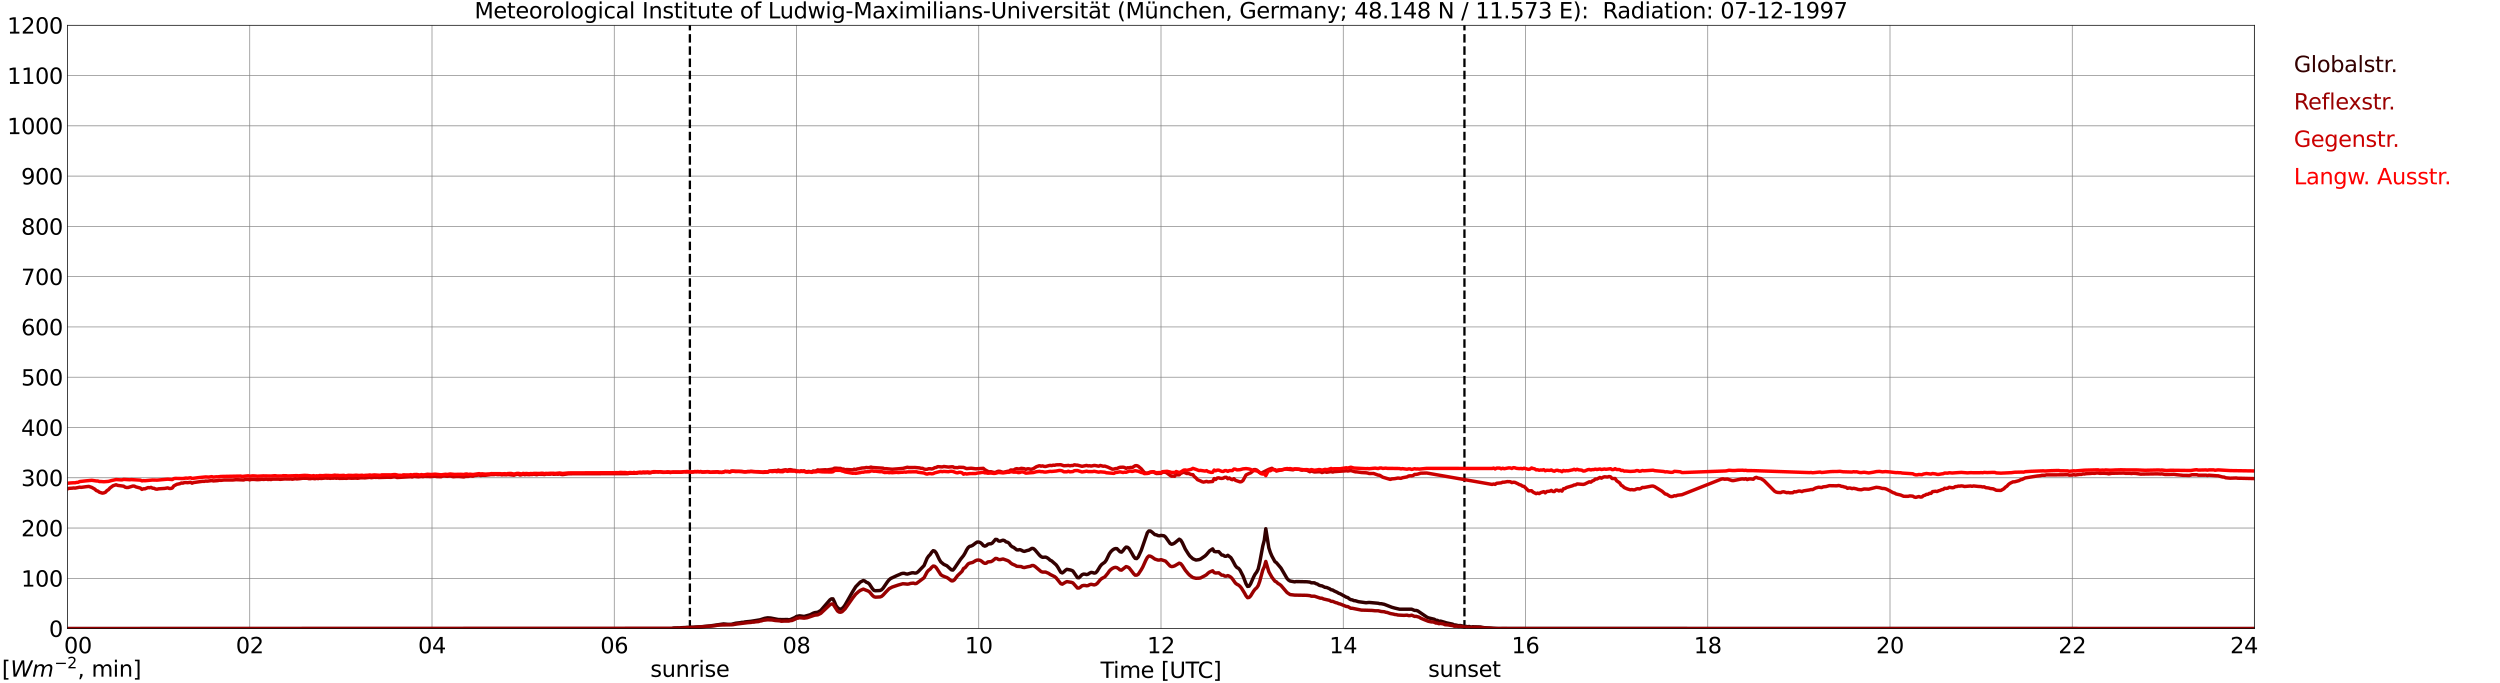 <?xml version="1.0" encoding="utf-8" standalone="no"?>
<!DOCTYPE svg PUBLIC "-//W3C//DTD SVG 1.1//EN"
  "http://www.w3.org/Graphics/SVG/1.1/DTD/svg11.dtd">
<svg xmlns:xlink="http://www.w3.org/1999/xlink" width="1085.4pt" height="296.64pt" viewBox="0 0 1085.4 296.64" xmlns="http://www.w3.org/2000/svg" version="1.1">
 <defs>
  <style type="text/css">*{stroke-linejoin: round; stroke-linecap: butt}</style>
 </defs>
 <g id="figure_1">
  <g id="patch_1">
   <path d="M 0 296.64 
L 1085.4 296.64 
L 1085.4 0 
L 0 0 
z
" style="fill: #ffffff"/>
  </g>
  <g id="axes_1">
   <g id="patch_2">
    <path d="M 29.306 272.909 
L 978.814 272.909 
L 978.814 10.976 
L 29.306 10.976 
z
" style="fill: #ffffff"/>
   </g>
   <g id="patch_3">
    <path d="M 978.814 272.909 
L 978.814 272.909 
L 978.814 10.976 
L 978.814 10.976 
z
" clip-path="url(#p7e03c81580)" style="fill: #d3d3d3; opacity: 0.25; stroke: #d3d3d3; stroke-linejoin: miter"/>
   </g>
   <g id="matplotlib.axis_1">
    <g id="xtick_1">
     <g id="line2d_1">
      <path d="M 29.306 272.909 
L 29.306 10.976 
" clip-path="url(#p7e03c81580)" style="fill: none; stroke: #808080; stroke-width: 0.3; stroke-linecap: square"/>
     </g>
     <g id="line2d_2"/>
     <g id="text_1">
      <!--    00 -->
      <g transform="translate(18.733 283.627) scale(0.095 -0.095)">
       <defs>
        <path id="DejaVuSans-20" transform="scale(0.016)"/>
        <path id="DejaVuSans-30" d="M 2034 4250 
Q 1547 4250 1301 3770 
Q 1056 3291 1056 2328 
Q 1056 1369 1301 889 
Q 1547 409 2034 409 
Q 2525 409 2770 889 
Q 3016 1369 3016 2328 
Q 3016 3291 2770 3770 
Q 2525 4250 2034 4250 
z
M 2034 4750 
Q 2819 4750 3233 4129 
Q 3647 3509 3647 2328 
Q 3647 1150 3233 529 
Q 2819 -91 2034 -91 
Q 1250 -91 836 529 
Q 422 1150 422 2328 
Q 422 3509 836 4129 
Q 1250 4750 2034 4750 
z
" transform="scale(0.016)"/>
       </defs>
       <use xlink:href="#DejaVuSans-20"/>
       <use xlink:href="#DejaVuSans-20" transform="translate(31.787 0)"/>
       <use xlink:href="#DejaVuSans-20" transform="translate(63.574 0)"/>
       <use xlink:href="#DejaVuSans-30" transform="translate(95.361 0)"/>
       <use xlink:href="#DejaVuSans-30" transform="translate(158.984 0)"/>
      </g>
     </g>
    </g>
    <g id="xtick_2">
     <g id="line2d_3">
      <path d="M 108.431 272.909 
L 108.431 10.976 
" clip-path="url(#p7e03c81580)" style="fill: none; stroke: #808080; stroke-width: 0.3; stroke-linecap: square"/>
     </g>
     <g id="line2d_4"/>
     <g id="text_2">
      <!-- 02 -->
      <g transform="translate(102.387 283.627) scale(0.095 -0.095)">
       <defs>
        <path id="DejaVuSans-32" d="M 1228 531 
L 3431 531 
L 3431 0 
L 469 0 
L 469 531 
Q 828 903 1448 1529 
Q 2069 2156 2228 2338 
Q 2531 2678 2651 2914 
Q 2772 3150 2772 3378 
Q 2772 3750 2511 3984 
Q 2250 4219 1831 4219 
Q 1534 4219 1204 4116 
Q 875 4013 500 3803 
L 500 4441 
Q 881 4594 1212 4672 
Q 1544 4750 1819 4750 
Q 2544 4750 2975 4387 
Q 3406 4025 3406 3419 
Q 3406 3131 3298 2873 
Q 3191 2616 2906 2266 
Q 2828 2175 2409 1742 
Q 1991 1309 1228 531 
z
" transform="scale(0.016)"/>
       </defs>
       <use xlink:href="#DejaVuSans-30"/>
       <use xlink:href="#DejaVuSans-32" transform="translate(63.623 0)"/>
      </g>
     </g>
    </g>
    <g id="xtick_3">
     <g id="line2d_5">
      <path d="M 187.557 272.909 
L 187.557 10.976 
" clip-path="url(#p7e03c81580)" style="fill: none; stroke: #808080; stroke-width: 0.3; stroke-linecap: square"/>
     </g>
     <g id="line2d_6"/>
     <g id="text_3">
      <!-- 04 -->
      <g transform="translate(181.513 283.627) scale(0.095 -0.095)">
       <defs>
        <path id="DejaVuSans-34" d="M 2419 4116 
L 825 1625 
L 2419 1625 
L 2419 4116 
z
M 2253 4666 
L 3047 4666 
L 3047 1625 
L 3713 1625 
L 3713 1100 
L 3047 1100 
L 3047 0 
L 2419 0 
L 2419 1100 
L 313 1100 
L 313 1709 
L 2253 4666 
z
" transform="scale(0.016)"/>
       </defs>
       <use xlink:href="#DejaVuSans-30"/>
       <use xlink:href="#DejaVuSans-34" transform="translate(63.623 0)"/>
      </g>
     </g>
    </g>
    <g id="xtick_4">
     <g id="line2d_7">
      <path d="M 266.683 272.909 
L 266.683 10.976 
" clip-path="url(#p7e03c81580)" style="fill: none; stroke: #808080; stroke-width: 0.3; stroke-linecap: square"/>
     </g>
     <g id="line2d_8"/>
     <g id="text_4">
      <!-- 06 -->
      <g transform="translate(260.638 283.627) scale(0.095 -0.095)">
       <defs>
        <path id="DejaVuSans-36" d="M 2113 2584 
Q 1688 2584 1439 2293 
Q 1191 2003 1191 1497 
Q 1191 994 1439 701 
Q 1688 409 2113 409 
Q 2538 409 2786 701 
Q 3034 994 3034 1497 
Q 3034 2003 2786 2293 
Q 2538 2584 2113 2584 
z
M 3366 4563 
L 3366 3988 
Q 3128 4100 2886 4159 
Q 2644 4219 2406 4219 
Q 1781 4219 1451 3797 
Q 1122 3375 1075 2522 
Q 1259 2794 1537 2939 
Q 1816 3084 2150 3084 
Q 2853 3084 3261 2657 
Q 3669 2231 3669 1497 
Q 3669 778 3244 343 
Q 2819 -91 2113 -91 
Q 1303 -91 875 529 
Q 447 1150 447 2328 
Q 447 3434 972 4092 
Q 1497 4750 2381 4750 
Q 2619 4750 2861 4703 
Q 3103 4656 3366 4563 
z
" transform="scale(0.016)"/>
       </defs>
       <use xlink:href="#DejaVuSans-30"/>
       <use xlink:href="#DejaVuSans-36" transform="translate(63.623 0)"/>
      </g>
     </g>
    </g>
    <g id="xtick_5">
     <g id="line2d_9">
      <path d="M 345.808 272.909 
L 345.808 10.976 
" clip-path="url(#p7e03c81580)" style="fill: none; stroke: #808080; stroke-width: 0.3; stroke-linecap: square"/>
     </g>
     <g id="line2d_10"/>
     <g id="text_5">
      <!-- 08 -->
      <g transform="translate(339.764 283.627) scale(0.095 -0.095)">
       <defs>
        <path id="DejaVuSans-38" d="M 2034 2216 
Q 1584 2216 1326 1975 
Q 1069 1734 1069 1313 
Q 1069 891 1326 650 
Q 1584 409 2034 409 
Q 2484 409 2743 651 
Q 3003 894 3003 1313 
Q 3003 1734 2745 1975 
Q 2488 2216 2034 2216 
z
M 1403 2484 
Q 997 2584 770 2862 
Q 544 3141 544 3541 
Q 544 4100 942 4425 
Q 1341 4750 2034 4750 
Q 2731 4750 3128 4425 
Q 3525 4100 3525 3541 
Q 3525 3141 3298 2862 
Q 3072 2584 2669 2484 
Q 3125 2378 3379 2068 
Q 3634 1759 3634 1313 
Q 3634 634 3220 271 
Q 2806 -91 2034 -91 
Q 1263 -91 848 271 
Q 434 634 434 1313 
Q 434 1759 690 2068 
Q 947 2378 1403 2484 
z
M 1172 3481 
Q 1172 3119 1398 2916 
Q 1625 2713 2034 2713 
Q 2441 2713 2670 2916 
Q 2900 3119 2900 3481 
Q 2900 3844 2670 4047 
Q 2441 4250 2034 4250 
Q 1625 4250 1398 4047 
Q 1172 3844 1172 3481 
z
" transform="scale(0.016)"/>
       </defs>
       <use xlink:href="#DejaVuSans-30"/>
       <use xlink:href="#DejaVuSans-38" transform="translate(63.623 0)"/>
      </g>
     </g>
    </g>
    <g id="xtick_6">
     <g id="line2d_11">
      <path d="M 424.934 272.909 
L 424.934 10.976 
" clip-path="url(#p7e03c81580)" style="fill: none; stroke: #808080; stroke-width: 0.3; stroke-linecap: square"/>
     </g>
     <g id="line2d_12"/>
     <g id="text_6">
      <!-- 10 -->
      <g transform="translate(418.89 283.627) scale(0.095 -0.095)">
       <defs>
        <path id="DejaVuSans-31" d="M 794 531 
L 1825 531 
L 1825 4091 
L 703 3866 
L 703 4441 
L 1819 4666 
L 2450 4666 
L 2450 531 
L 3481 531 
L 3481 0 
L 794 0 
L 794 531 
z
" transform="scale(0.016)"/>
       </defs>
       <use xlink:href="#DejaVuSans-31"/>
       <use xlink:href="#DejaVuSans-30" transform="translate(63.623 0)"/>
      </g>
     </g>
    </g>
    <g id="xtick_7">
     <g id="line2d_13">
      <path d="M 504.06 272.909 
L 504.06 10.976 
" clip-path="url(#p7e03c81580)" style="fill: none; stroke: #808080; stroke-width: 0.3; stroke-linecap: square"/>
     </g>
     <g id="line2d_14"/>
     <g id="text_7">
      <!-- 12 -->
      <g transform="translate(498.015 283.627) scale(0.095 -0.095)">
       <use xlink:href="#DejaVuSans-31"/>
       <use xlink:href="#DejaVuSans-32" transform="translate(63.623 0)"/>
      </g>
     </g>
    </g>
    <g id="xtick_8">
     <g id="line2d_15">
      <path d="M 583.185 272.909 
L 583.185 10.976 
" clip-path="url(#p7e03c81580)" style="fill: none; stroke: #808080; stroke-width: 0.3; stroke-linecap: square"/>
     </g>
     <g id="line2d_16"/>
     <g id="text_8">
      <!-- 14 -->
      <g transform="translate(577.141 283.627) scale(0.095 -0.095)">
       <use xlink:href="#DejaVuSans-31"/>
       <use xlink:href="#DejaVuSans-34" transform="translate(63.623 0)"/>
      </g>
     </g>
    </g>
    <g id="xtick_9">
     <g id="line2d_17">
      <path d="M 662.311 272.909 
L 662.311 10.976 
" clip-path="url(#p7e03c81580)" style="fill: none; stroke: #808080; stroke-width: 0.3; stroke-linecap: square"/>
     </g>
     <g id="line2d_18"/>
     <g id="text_9">
      <!-- 16 -->
      <g transform="translate(656.267 283.627) scale(0.095 -0.095)">
       <use xlink:href="#DejaVuSans-31"/>
       <use xlink:href="#DejaVuSans-36" transform="translate(63.623 0)"/>
      </g>
     </g>
    </g>
    <g id="xtick_10">
     <g id="line2d_19">
      <path d="M 741.437 272.909 
L 741.437 10.976 
" clip-path="url(#p7e03c81580)" style="fill: none; stroke: #808080; stroke-width: 0.3; stroke-linecap: square"/>
     </g>
     <g id="line2d_20"/>
     <g id="text_10">
      <!-- 18 -->
      <g transform="translate(735.392 283.627) scale(0.095 -0.095)">
       <use xlink:href="#DejaVuSans-31"/>
       <use xlink:href="#DejaVuSans-38" transform="translate(63.623 0)"/>
      </g>
     </g>
    </g>
    <g id="xtick_11">
     <g id="line2d_21">
      <path d="M 820.562 272.909 
L 820.562 10.976 
" clip-path="url(#p7e03c81580)" style="fill: none; stroke: #808080; stroke-width: 0.3; stroke-linecap: square"/>
     </g>
     <g id="line2d_22"/>
     <g id="text_11">
      <!-- 20 -->
      <g transform="translate(814.518 283.627) scale(0.095 -0.095)">
       <use xlink:href="#DejaVuSans-32"/>
       <use xlink:href="#DejaVuSans-30" transform="translate(63.623 0)"/>
      </g>
     </g>
    </g>
    <g id="xtick_12">
     <g id="line2d_23">
      <path d="M 899.688 272.909 
L 899.688 10.976 
" clip-path="url(#p7e03c81580)" style="fill: none; stroke: #808080; stroke-width: 0.3; stroke-linecap: square"/>
     </g>
     <g id="line2d_24"/>
     <g id="text_12">
      <!-- 22 -->
      <g transform="translate(893.644 283.627) scale(0.095 -0.095)">
       <use xlink:href="#DejaVuSans-32"/>
       <use xlink:href="#DejaVuSans-32" transform="translate(63.623 0)"/>
      </g>
     </g>
    </g>
    <g id="xtick_13">
     <g id="line2d_25">
      <path d="M 978.814 272.909 
L 978.814 10.976 
" clip-path="url(#p7e03c81580)" style="fill: none; stroke: #808080; stroke-width: 0.3; stroke-linecap: square"/>
     </g>
     <g id="line2d_26"/>
     <g id="text_13">
      <!-- 24    -->
      <g transform="translate(968.241 283.627) scale(0.095 -0.095)">
       <use xlink:href="#DejaVuSans-32"/>
       <use xlink:href="#DejaVuSans-34" transform="translate(63.623 0)"/>
       <use xlink:href="#DejaVuSans-20" transform="translate(127.246 0)"/>
       <use xlink:href="#DejaVuSans-20" transform="translate(159.033 0)"/>
       <use xlink:href="#DejaVuSans-20" transform="translate(190.82 0)"/>
      </g>
     </g>
    </g>
    <g id="text_14">
     <!-- Time [UTC] -->
     <g transform="translate(477.806 294.322) scale(0.095 -0.095)">
      <defs>
       <path id="DejaVuSans-54" d="M -19 4666 
L 3928 4666 
L 3928 4134 
L 2272 4134 
L 2272 0 
L 1638 0 
L 1638 4134 
L -19 4134 
L -19 4666 
z
" transform="scale(0.016)"/>
       <path id="DejaVuSans-69" d="M 603 3500 
L 1178 3500 
L 1178 0 
L 603 0 
L 603 3500 
z
M 603 4863 
L 1178 4863 
L 1178 4134 
L 603 4134 
L 603 4863 
z
" transform="scale(0.016)"/>
       <path id="DejaVuSans-6d" d="M 3328 2828 
Q 3544 3216 3844 3400 
Q 4144 3584 4550 3584 
Q 5097 3584 5394 3201 
Q 5691 2819 5691 2113 
L 5691 0 
L 5113 0 
L 5113 2094 
Q 5113 2597 4934 2840 
Q 4756 3084 4391 3084 
Q 3944 3084 3684 2787 
Q 3425 2491 3425 1978 
L 3425 0 
L 2847 0 
L 2847 2094 
Q 2847 2600 2669 2842 
Q 2491 3084 2119 3084 
Q 1678 3084 1418 2786 
Q 1159 2488 1159 1978 
L 1159 0 
L 581 0 
L 581 3500 
L 1159 3500 
L 1159 2956 
Q 1356 3278 1631 3431 
Q 1906 3584 2284 3584 
Q 2666 3584 2933 3390 
Q 3200 3197 3328 2828 
z
" transform="scale(0.016)"/>
       <path id="DejaVuSans-65" d="M 3597 1894 
L 3597 1613 
L 953 1613 
Q 991 1019 1311 708 
Q 1631 397 2203 397 
Q 2534 397 2845 478 
Q 3156 559 3463 722 
L 3463 178 
Q 3153 47 2828 -22 
Q 2503 -91 2169 -91 
Q 1331 -91 842 396 
Q 353 884 353 1716 
Q 353 2575 817 3079 
Q 1281 3584 2069 3584 
Q 2775 3584 3186 3129 
Q 3597 2675 3597 1894 
z
M 3022 2063 
Q 3016 2534 2758 2815 
Q 2500 3097 2075 3097 
Q 1594 3097 1305 2825 
Q 1016 2553 972 2059 
L 3022 2063 
z
" transform="scale(0.016)"/>
       <path id="DejaVuSans-5b" d="M 550 4863 
L 1875 4863 
L 1875 4416 
L 1125 4416 
L 1125 -397 
L 1875 -397 
L 1875 -844 
L 550 -844 
L 550 4863 
z
" transform="scale(0.016)"/>
       <path id="DejaVuSans-55" d="M 556 4666 
L 1191 4666 
L 1191 1831 
Q 1191 1081 1462 751 
Q 1734 422 2344 422 
Q 2950 422 3222 751 
Q 3494 1081 3494 1831 
L 3494 4666 
L 4128 4666 
L 4128 1753 
Q 4128 841 3676 375 
Q 3225 -91 2344 -91 
Q 1459 -91 1007 375 
Q 556 841 556 1753 
L 556 4666 
z
" transform="scale(0.016)"/>
       <path id="DejaVuSans-43" d="M 4122 4306 
L 4122 3641 
Q 3803 3938 3442 4084 
Q 3081 4231 2675 4231 
Q 1875 4231 1450 3742 
Q 1025 3253 1025 2328 
Q 1025 1406 1450 917 
Q 1875 428 2675 428 
Q 3081 428 3442 575 
Q 3803 722 4122 1019 
L 4122 359 
Q 3791 134 3420 21 
Q 3050 -91 2638 -91 
Q 1578 -91 968 557 
Q 359 1206 359 2328 
Q 359 3453 968 4101 
Q 1578 4750 2638 4750 
Q 3056 4750 3426 4639 
Q 3797 4528 4122 4306 
z
" transform="scale(0.016)"/>
       <path id="DejaVuSans-5d" d="M 1947 4863 
L 1947 -844 
L 622 -844 
L 622 -397 
L 1369 -397 
L 1369 4416 
L 622 4416 
L 622 4863 
L 1947 4863 
z
" transform="scale(0.016)"/>
      </defs>
      <use xlink:href="#DejaVuSans-54"/>
      <use xlink:href="#DejaVuSans-69" transform="translate(57.959 0)"/>
      <use xlink:href="#DejaVuSans-6d" transform="translate(85.742 0)"/>
      <use xlink:href="#DejaVuSans-65" transform="translate(183.154 0)"/>
      <use xlink:href="#DejaVuSans-20" transform="translate(244.678 0)"/>
      <use xlink:href="#DejaVuSans-5b" transform="translate(276.465 0)"/>
      <use xlink:href="#DejaVuSans-55" transform="translate(315.479 0)"/>
      <use xlink:href="#DejaVuSans-54" transform="translate(388.672 0)"/>
      <use xlink:href="#DejaVuSans-43" transform="translate(443.881 0)"/>
      <use xlink:href="#DejaVuSans-5d" transform="translate(513.705 0)"/>
     </g>
    </g>
   </g>
   <g id="matplotlib.axis_2">
    <g id="ytick_1">
     <g id="line2d_27">
      <path d="M 29.306 272.909 
L 978.814 272.909 
" clip-path="url(#p7e03c81580)" style="fill: none; stroke: #808080; stroke-width: 0.3; stroke-linecap: square"/>
     </g>
     <g id="line2d_28"/>
     <g id="text_15">
      <!-- 0 -->
      <g transform="translate(21.261 276.518) scale(0.095 -0.095)">
       <use xlink:href="#DejaVuSans-30"/>
      </g>
     </g>
    </g>
    <g id="ytick_2">
     <g id="line2d_29">
      <path d="M 29.306 251.081 
L 978.814 251.081 
" clip-path="url(#p7e03c81580)" style="fill: none; stroke: #808080; stroke-width: 0.3; stroke-linecap: square"/>
     </g>
     <g id="line2d_30"/>
     <g id="text_16">
      <!-- 100 -->
      <g transform="translate(9.173 254.69) scale(0.095 -0.095)">
       <use xlink:href="#DejaVuSans-31"/>
       <use xlink:href="#DejaVuSans-30" transform="translate(63.623 0)"/>
       <use xlink:href="#DejaVuSans-30" transform="translate(127.246 0)"/>
      </g>
     </g>
    </g>
    <g id="ytick_3">
     <g id="line2d_31">
      <path d="M 29.306 229.253 
L 978.814 229.253 
" clip-path="url(#p7e03c81580)" style="fill: none; stroke: #808080; stroke-width: 0.3; stroke-linecap: square"/>
     </g>
     <g id="line2d_32"/>
     <g id="text_17">
      <!-- 200 -->
      <g transform="translate(9.173 232.863) scale(0.095 -0.095)">
       <use xlink:href="#DejaVuSans-32"/>
       <use xlink:href="#DejaVuSans-30" transform="translate(63.623 0)"/>
       <use xlink:href="#DejaVuSans-30" transform="translate(127.246 0)"/>
      </g>
     </g>
    </g>
    <g id="ytick_4">
     <g id="line2d_33">
      <path d="M 29.306 207.426 
L 978.814 207.426 
" clip-path="url(#p7e03c81580)" style="fill: none; stroke: #808080; stroke-width: 0.3; stroke-linecap: square"/>
     </g>
     <g id="line2d_34"/>
     <g id="text_18">
      <!-- 300 -->
      <g transform="translate(9.173 211.035) scale(0.095 -0.095)">
       <defs>
        <path id="DejaVuSans-33" d="M 2597 2516 
Q 3050 2419 3304 2112 
Q 3559 1806 3559 1356 
Q 3559 666 3084 287 
Q 2609 -91 1734 -91 
Q 1441 -91 1130 -33 
Q 819 25 488 141 
L 488 750 
Q 750 597 1062 519 
Q 1375 441 1716 441 
Q 2309 441 2620 675 
Q 2931 909 2931 1356 
Q 2931 1769 2642 2001 
Q 2353 2234 1838 2234 
L 1294 2234 
L 1294 2753 
L 1863 2753 
Q 2328 2753 2575 2939 
Q 2822 3125 2822 3475 
Q 2822 3834 2567 4026 
Q 2313 4219 1838 4219 
Q 1578 4219 1281 4162 
Q 984 4106 628 3988 
L 628 4550 
Q 988 4650 1302 4700 
Q 1616 4750 1894 4750 
Q 2613 4750 3031 4423 
Q 3450 4097 3450 3541 
Q 3450 3153 3228 2886 
Q 3006 2619 2597 2516 
z
" transform="scale(0.016)"/>
       </defs>
       <use xlink:href="#DejaVuSans-33"/>
       <use xlink:href="#DejaVuSans-30" transform="translate(63.623 0)"/>
       <use xlink:href="#DejaVuSans-30" transform="translate(127.246 0)"/>
      </g>
     </g>
    </g>
    <g id="ytick_5">
     <g id="line2d_35">
      <path d="M 29.306 185.598 
L 978.814 185.598 
" clip-path="url(#p7e03c81580)" style="fill: none; stroke: #808080; stroke-width: 0.3; stroke-linecap: square"/>
     </g>
     <g id="line2d_36"/>
     <g id="text_19">
      <!-- 400 -->
      <g transform="translate(9.173 189.207) scale(0.095 -0.095)">
       <use xlink:href="#DejaVuSans-34"/>
       <use xlink:href="#DejaVuSans-30" transform="translate(63.623 0)"/>
       <use xlink:href="#DejaVuSans-30" transform="translate(127.246 0)"/>
      </g>
     </g>
    </g>
    <g id="ytick_6">
     <g id="line2d_37">
      <path d="M 29.306 163.77 
L 978.814 163.77 
" clip-path="url(#p7e03c81580)" style="fill: none; stroke: #808080; stroke-width: 0.3; stroke-linecap: square"/>
     </g>
     <g id="line2d_38"/>
     <g id="text_20">
      <!-- 500 -->
      <g transform="translate(9.173 167.379) scale(0.095 -0.095)">
       <defs>
        <path id="DejaVuSans-35" d="M 691 4666 
L 3169 4666 
L 3169 4134 
L 1269 4134 
L 1269 2991 
Q 1406 3038 1543 3061 
Q 1681 3084 1819 3084 
Q 2600 3084 3056 2656 
Q 3513 2228 3513 1497 
Q 3513 744 3044 326 
Q 2575 -91 1722 -91 
Q 1428 -91 1123 -41 
Q 819 9 494 109 
L 494 744 
Q 775 591 1075 516 
Q 1375 441 1709 441 
Q 2250 441 2565 725 
Q 2881 1009 2881 1497 
Q 2881 1984 2565 2268 
Q 2250 2553 1709 2553 
Q 1456 2553 1204 2497 
Q 953 2441 691 2322 
L 691 4666 
z
" transform="scale(0.016)"/>
       </defs>
       <use xlink:href="#DejaVuSans-35"/>
       <use xlink:href="#DejaVuSans-30" transform="translate(63.623 0)"/>
       <use xlink:href="#DejaVuSans-30" transform="translate(127.246 0)"/>
      </g>
     </g>
    </g>
    <g id="ytick_7">
     <g id="line2d_39">
      <path d="M 29.306 141.942 
L 978.814 141.942 
" clip-path="url(#p7e03c81580)" style="fill: none; stroke: #808080; stroke-width: 0.3; stroke-linecap: square"/>
     </g>
     <g id="line2d_40"/>
     <g id="text_21">
      <!-- 600 -->
      <g transform="translate(9.173 145.551) scale(0.095 -0.095)">
       <use xlink:href="#DejaVuSans-36"/>
       <use xlink:href="#DejaVuSans-30" transform="translate(63.623 0)"/>
       <use xlink:href="#DejaVuSans-30" transform="translate(127.246 0)"/>
      </g>
     </g>
    </g>
    <g id="ytick_8">
     <g id="line2d_41">
      <path d="M 29.306 120.114 
L 978.814 120.114 
" clip-path="url(#p7e03c81580)" style="fill: none; stroke: #808080; stroke-width: 0.3; stroke-linecap: square"/>
     </g>
     <g id="line2d_42"/>
     <g id="text_22">
      <!-- 700 -->
      <g transform="translate(9.173 123.724) scale(0.095 -0.095)">
       <defs>
        <path id="DejaVuSans-37" d="M 525 4666 
L 3525 4666 
L 3525 4397 
L 1831 0 
L 1172 0 
L 2766 4134 
L 525 4134 
L 525 4666 
z
" transform="scale(0.016)"/>
       </defs>
       <use xlink:href="#DejaVuSans-37"/>
       <use xlink:href="#DejaVuSans-30" transform="translate(63.623 0)"/>
       <use xlink:href="#DejaVuSans-30" transform="translate(127.246 0)"/>
      </g>
     </g>
    </g>
    <g id="ytick_9">
     <g id="line2d_43">
      <path d="M 29.306 98.287 
L 978.814 98.287 
" clip-path="url(#p7e03c81580)" style="fill: none; stroke: #808080; stroke-width: 0.3; stroke-linecap: square"/>
     </g>
     <g id="line2d_44"/>
     <g id="text_23">
      <!-- 800 -->
      <g transform="translate(9.173 101.896) scale(0.095 -0.095)">
       <use xlink:href="#DejaVuSans-38"/>
       <use xlink:href="#DejaVuSans-30" transform="translate(63.623 0)"/>
       <use xlink:href="#DejaVuSans-30" transform="translate(127.246 0)"/>
      </g>
     </g>
    </g>
    <g id="ytick_10">
     <g id="line2d_45">
      <path d="M 29.306 76.459 
L 978.814 76.459 
" clip-path="url(#p7e03c81580)" style="fill: none; stroke: #808080; stroke-width: 0.3; stroke-linecap: square"/>
     </g>
     <g id="line2d_46"/>
     <g id="text_24">
      <!-- 900 -->
      <g transform="translate(9.173 80.068) scale(0.095 -0.095)">
       <defs>
        <path id="DejaVuSans-39" d="M 703 97 
L 703 672 
Q 941 559 1184 500 
Q 1428 441 1663 441 
Q 2288 441 2617 861 
Q 2947 1281 2994 2138 
Q 2813 1869 2534 1725 
Q 2256 1581 1919 1581 
Q 1219 1581 811 2004 
Q 403 2428 403 3163 
Q 403 3881 828 4315 
Q 1253 4750 1959 4750 
Q 2769 4750 3195 4129 
Q 3622 3509 3622 2328 
Q 3622 1225 3098 567 
Q 2575 -91 1691 -91 
Q 1453 -91 1209 -44 
Q 966 3 703 97 
z
M 1959 2075 
Q 2384 2075 2632 2365 
Q 2881 2656 2881 3163 
Q 2881 3666 2632 3958 
Q 2384 4250 1959 4250 
Q 1534 4250 1286 3958 
Q 1038 3666 1038 3163 
Q 1038 2656 1286 2365 
Q 1534 2075 1959 2075 
z
" transform="scale(0.016)"/>
       </defs>
       <use xlink:href="#DejaVuSans-39"/>
       <use xlink:href="#DejaVuSans-30" transform="translate(63.623 0)"/>
       <use xlink:href="#DejaVuSans-30" transform="translate(127.246 0)"/>
      </g>
     </g>
    </g>
    <g id="ytick_11">
     <g id="line2d_47">
      <path d="M 29.306 54.631 
L 978.814 54.631 
" clip-path="url(#p7e03c81580)" style="fill: none; stroke: #808080; stroke-width: 0.3; stroke-linecap: square"/>
     </g>
     <g id="line2d_48"/>
     <g id="text_25">
      <!-- 1000 -->
      <g transform="translate(3.128 58.24) scale(0.095 -0.095)">
       <use xlink:href="#DejaVuSans-31"/>
       <use xlink:href="#DejaVuSans-30" transform="translate(63.623 0)"/>
       <use xlink:href="#DejaVuSans-30" transform="translate(127.246 0)"/>
       <use xlink:href="#DejaVuSans-30" transform="translate(190.869 0)"/>
      </g>
     </g>
    </g>
    <g id="ytick_12">
     <g id="line2d_49">
      <path d="M 29.306 32.803 
L 978.814 32.803 
" clip-path="url(#p7e03c81580)" style="fill: none; stroke: #808080; stroke-width: 0.3; stroke-linecap: square"/>
     </g>
     <g id="line2d_50"/>
     <g id="text_26">
      <!-- 1100 -->
      <g transform="translate(3.128 36.413) scale(0.095 -0.095)">
       <use xlink:href="#DejaVuSans-31"/>
       <use xlink:href="#DejaVuSans-31" transform="translate(63.623 0)"/>
       <use xlink:href="#DejaVuSans-30" transform="translate(127.246 0)"/>
       <use xlink:href="#DejaVuSans-30" transform="translate(190.869 0)"/>
      </g>
     </g>
    </g>
    <g id="ytick_13">
     <g id="line2d_51">
      <path d="M 29.306 10.976 
L 978.814 10.976 
" clip-path="url(#p7e03c81580)" style="fill: none; stroke: #808080; stroke-width: 0.3; stroke-linecap: square"/>
     </g>
     <g id="line2d_52"/>
     <g id="text_27">
      <!-- 1200 -->
      <g transform="translate(3.128 14.585) scale(0.095 -0.095)">
       <use xlink:href="#DejaVuSans-31"/>
       <use xlink:href="#DejaVuSans-32" transform="translate(63.623 0)"/>
       <use xlink:href="#DejaVuSans-30" transform="translate(127.246 0)"/>
       <use xlink:href="#DejaVuSans-30" transform="translate(190.869 0)"/>
      </g>
     </g>
    </g>
   </g>
   <g id="line2d_53">
    <path d="M 299.52 272.909 
L 299.52 10.976 
" clip-path="url(#p7e03c81580)" style="fill: none; stroke-dasharray: 3.7,1.6; stroke-dashoffset: 0; stroke: #000000"/>
   </g>
   <g id="line2d_54">
    <path d="M 635.804 272.909 
L 635.804 10.976 
" clip-path="url(#p7e03c81580)" style="fill: none; stroke-dasharray: 3.7,1.6; stroke-dashoffset: 0; stroke: #000000"/>
   </g>
   <g id="line2d_55">
    <path d="M 29.306 272.909 
L 291.739 272.909 
L 292.399 272.671 
L 294.377 272.625 
L 295.036 272.671 
L 295.696 272.533 
L 297.674 272.442 
L 298.333 272.35 
L 298.992 272.442 
L 299.652 272.304 
L 300.971 272.304 
L 302.289 272.212 
L 304.267 272.121 
L 308.224 271.754 
L 314.158 270.885 
L 316.136 271.069 
L 317.455 271.069 
L 319.433 270.564 
L 321.411 270.335 
L 322.071 270.198 
L 322.73 270.198 
L 323.39 270.017 
L 326.027 269.742 
L 329.983 269.1 
L 331.961 268.46 
L 333.28 268.231 
L 334.599 268.323 
L 337.896 268.962 
L 339.874 269.008 
L 341.852 268.962 
L 342.512 269.1 
L 343.171 268.962 
L 345.149 268.094 
L 345.808 267.635 
L 347.127 267.362 
L 349.105 267.635 
L 351.743 266.904 
L 353.062 266.219 
L 353.721 265.989 
L 355.04 265.806 
L 356.359 265.027 
L 360.315 260.452 
L 360.974 259.993 
L 361.634 259.993 
L 362.293 261.32 
L 362.952 262.923 
L 363.612 263.791 
L 364.271 264.341 
L 364.93 264.479 
L 365.59 264.204 
L 366.249 263.564 
L 366.909 262.648 
L 370.206 256.837 
L 371.524 254.731 
L 373.502 252.718 
L 374.821 252.033 
L 375.481 252.26 
L 376.14 252.81 
L 376.799 253.039 
L 377.459 253.587 
L 378.777 255.602 
L 379.437 256.333 
L 380.096 256.47 
L 382.074 256.379 
L 382.734 256.058 
L 383.393 255.372 
L 385.371 252.489 
L 386.031 251.712 
L 386.69 251.162 
L 389.328 249.926 
L 390.646 249.378 
L 391.306 249.058 
L 391.965 248.92 
L 392.624 248.92 
L 393.284 249.149 
L 393.943 249.241 
L 395.921 248.691 
L 396.581 248.691 
L 397.24 248.828 
L 397.899 248.737 
L 398.559 248.281 
L 401.196 245.535 
L 402.515 242.376 
L 403.175 241.416 
L 403.834 240.774 
L 404.493 239.768 
L 405.153 239.082 
L 405.812 239.266 
L 406.471 240.089 
L 407.79 242.835 
L 408.45 243.932 
L 409.768 245.03 
L 411.087 245.626 
L 413.065 247.41 
L 413.725 247.501 
L 414.384 246.724 
L 417.022 242.835 
L 418.34 241.187 
L 419 240.089 
L 419.659 238.761 
L 420.318 237.755 
L 420.978 237.205 
L 421.637 237.068 
L 422.297 236.747 
L 423.615 235.74 
L 424.275 235.33 
L 424.934 235.33 
L 425.593 235.557 
L 426.253 236.061 
L 426.912 236.838 
L 427.572 237.113 
L 428.231 236.884 
L 428.89 236.291 
L 429.55 236.107 
L 430.209 236.107 
L 430.869 235.74 
L 432.187 234.184 
L 432.847 234.23 
L 433.506 234.872 
L 434.165 234.963 
L 435.484 234.505 
L 436.144 234.734 
L 436.803 235.284 
L 437.462 235.422 
L 438.122 235.878 
L 438.781 236.838 
L 439.44 237.388 
L 440.1 237.664 
L 441.419 238.716 
L 442.078 238.761 
L 442.737 238.624 
L 443.397 238.853 
L 444.056 239.22 
L 444.716 239.401 
L 446.034 238.991 
L 446.694 238.853 
L 448.012 238.074 
L 448.672 238.166 
L 449.331 238.716 
L 451.309 241.049 
L 451.969 241.645 
L 452.628 241.964 
L 453.947 241.872 
L 454.606 242.147 
L 455.266 242.605 
L 455.925 243.199 
L 456.584 243.52 
L 458.563 245.26 
L 459.222 246.174 
L 460.541 248.462 
L 461.2 248.737 
L 461.859 248.281 
L 462.519 247.639 
L 463.178 247.18 
L 464.497 247.41 
L 465.156 247.593 
L 465.816 247.914 
L 467.794 250.797 
L 468.453 250.843 
L 469.772 249.516 
L 470.431 249.241 
L 471.091 249.287 
L 471.75 249.47 
L 472.409 249.287 
L 473.069 248.828 
L 473.728 248.508 
L 474.388 248.599 
L 475.047 248.828 
L 475.706 248.691 
L 476.366 247.96 
L 477.685 245.807 
L 478.344 245.03 
L 479.663 244.07 
L 480.322 243.153 
L 481.641 240.409 
L 482.3 239.493 
L 482.96 238.853 
L 483.619 238.395 
L 484.278 238.166 
L 484.938 238.211 
L 486.256 239.539 
L 486.916 239.722 
L 487.575 239.082 
L 488.235 238.166 
L 488.894 237.526 
L 489.553 237.618 
L 490.213 238.166 
L 491.532 240.409 
L 492.191 241.599 
L 492.85 242.422 
L 493.51 242.514 
L 494.169 241.828 
L 495.488 238.945 
L 498.125 231.303 
L 498.785 230.524 
L 499.444 230.524 
L 500.103 230.982 
L 501.422 232.126 
L 502.082 232.217 
L 502.741 232.538 
L 503.4 232.63 
L 504.06 232.447 
L 505.379 232.63 
L 506.038 233.178 
L 508.016 235.97 
L 508.675 236.291 
L 509.335 236.107 
L 509.994 235.74 
L 511.972 234.095 
L 512.632 234.505 
L 513.291 235.557 
L 514.61 238.395 
L 515.929 240.501 
L 516.588 241.416 
L 517.907 242.605 
L 519.226 243.153 
L 520.544 242.972 
L 521.204 242.743 
L 523.182 241.37 
L 523.841 240.728 
L 525.16 239.174 
L 526.479 238.303 
L 527.138 239.401 
L 527.797 239.539 
L 529.116 239.493 
L 530.435 240.957 
L 531.094 241.049 
L 531.754 241.507 
L 532.413 241.507 
L 533.073 241.095 
L 534.391 242.101 
L 535.051 243.153 
L 536.369 245.626 
L 537.029 246.403 
L 537.688 246.724 
L 538.348 247.501 
L 539.666 250.064 
L 540.985 253.495 
L 541.644 254.595 
L 542.304 254.504 
L 542.963 253.495 
L 544.282 250.476 
L 544.941 249.241 
L 545.601 248.37 
L 546.26 247.043 
L 546.919 244.207 
L 548.238 237.113 
L 548.898 234.551 
L 549.557 229.563 
L 550.876 237.847 
L 551.535 239.859 
L 552.195 241.416 
L 553.513 243.841 
L 554.173 244.299 
L 556.151 246.633 
L 558.788 251.162 
L 559.448 251.849 
L 560.107 252.26 
L 562.085 252.626 
L 562.745 252.489 
L 567.36 252.581 
L 568.679 252.718 
L 569.338 253.039 
L 570.657 253.039 
L 571.317 253.406 
L 571.976 253.587 
L 572.635 254.045 
L 573.295 254.274 
L 573.954 254.366 
L 575.273 255.006 
L 575.932 255.052 
L 577.251 255.602 
L 577.91 256.058 
L 578.57 256.149 
L 579.229 256.562 
L 580.548 257.158 
L 581.207 257.568 
L 581.867 257.797 
L 584.504 259.262 
L 585.164 259.445 
L 585.823 259.993 
L 586.482 260.36 
L 587.142 260.452 
L 587.801 260.773 
L 588.46 260.818 
L 589.779 261.229 
L 593.076 261.687 
L 594.395 261.55 
L 598.351 261.916 
L 599.011 262.1 
L 599.67 262.1 
L 600.989 262.375 
L 604.286 263.656 
L 605.604 264.021 
L 607.582 264.479 
L 612.858 264.479 
L 614.176 265.027 
L 614.836 265.027 
L 615.495 265.21 
L 619.451 267.91 
L 620.111 268.231 
L 622.748 268.871 
L 623.408 269.329 
L 624.067 269.329 
L 624.726 269.742 
L 625.386 269.65 
L 626.705 270.017 
L 628.023 270.427 
L 630.661 270.977 
L 631.32 271.344 
L 631.98 271.344 
L 633.298 271.662 
L 633.958 271.571 
L 635.276 271.846 
L 635.936 272.075 
L 636.595 271.983 
L 637.255 272.121 
L 637.914 271.983 
L 638.573 272.304 
L 639.233 272.121 
L 642.53 272.212 
L 644.508 272.533 
L 645.827 272.625 
L 650.442 272.852 
L 978.154 272.909 
L 978.154 272.909 
" clip-path="url(#p7e03c81580)" style="fill: none; stroke: #330000; stroke-width: 1.5; stroke-linecap: square"/>
   </g>
   <g id="line2d_56">
    <path d="M 29.306 272.909 
L 292.399 272.8 
L 293.717 272.708 
L 296.355 272.66 
L 297.674 272.568 
L 298.992 272.474 
L 299.652 272.383 
L 300.311 272.474 
L 301.63 272.383 
L 310.202 271.684 
L 311.521 271.451 
L 312.839 271.357 
L 314.818 271.311 
L 318.114 271.217 
L 320.093 270.892 
L 324.708 270.333 
L 326.027 270.241 
L 326.686 270.102 
L 327.346 270.102 
L 328.005 269.962 
L 329.324 269.868 
L 329.983 269.637 
L 330.643 269.543 
L 331.302 269.309 
L 333.28 269.078 
L 335.258 269.17 
L 336.577 269.403 
L 338.555 269.543 
L 339.215 269.728 
L 340.533 269.637 
L 342.512 269.637 
L 343.171 269.449 
L 343.83 269.403 
L 345.149 268.844 
L 345.808 268.425 
L 346.468 268.38 
L 347.127 268.194 
L 349.105 268.38 
L 350.424 268.194 
L 353.721 267.076 
L 355.04 266.937 
L 356.359 266.284 
L 360.315 262.562 
L 360.974 262.235 
L 361.634 262.235 
L 363.612 265.26 
L 364.271 265.725 
L 364.93 265.819 
L 365.59 265.588 
L 366.909 264.33 
L 370.206 259.629 
L 371.524 257.955 
L 372.843 256.791 
L 373.502 256.324 
L 374.821 255.767 
L 376.799 256.558 
L 377.459 256.931 
L 378.777 258.513 
L 379.437 259.07 
L 380.096 259.258 
L 382.074 259.164 
L 382.734 258.93 
L 383.393 258.374 
L 384.712 256.931 
L 386.031 255.58 
L 387.349 254.881 
L 389.987 253.997 
L 391.306 253.626 
L 391.965 253.438 
L 393.284 253.532 
L 393.943 253.626 
L 394.603 253.532 
L 395.262 253.301 
L 396.581 253.161 
L 397.24 253.393 
L 397.899 253.301 
L 401.196 250.832 
L 402.515 248.32 
L 403.175 247.576 
L 403.834 247.111 
L 404.493 246.318 
L 405.153 245.759 
L 405.812 245.853 
L 406.471 246.458 
L 408.45 249.483 
L 409.109 249.948 
L 410.428 250.507 
L 411.087 250.741 
L 411.746 251.16 
L 413.065 252.183 
L 413.725 252.183 
L 414.384 251.718 
L 415.703 249.948 
L 417.022 248.693 
L 417.681 248.04 
L 418.34 246.783 
L 419 246.458 
L 420.318 244.83 
L 420.978 244.504 
L 422.297 244.177 
L 423.615 243.387 
L 424.275 243.153 
L 424.934 243.153 
L 425.593 243.293 
L 426.253 243.712 
L 426.912 244.271 
L 427.572 244.596 
L 428.231 244.504 
L 428.89 243.946 
L 430.209 243.852 
L 430.869 243.526 
L 432.187 242.455 
L 432.847 242.503 
L 433.506 242.922 
L 434.165 242.968 
L 435.484 242.688 
L 437.462 243.387 
L 438.122 243.76 
L 438.781 244.41 
L 439.44 244.875 
L 440.759 245.434 
L 441.419 245.853 
L 443.397 245.993 
L 444.056 246.318 
L 444.716 246.412 
L 446.034 246.087 
L 447.353 245.853 
L 448.012 245.528 
L 448.672 245.528 
L 449.331 245.899 
L 451.969 248.134 
L 452.628 248.366 
L 453.947 248.366 
L 455.266 248.924 
L 455.925 249.389 
L 457.244 250.042 
L 457.903 250.367 
L 458.563 250.926 
L 460.541 253.393 
L 461.2 253.626 
L 462.519 252.834 
L 463.178 252.509 
L 465.156 252.834 
L 465.816 253.067 
L 467.794 255.3 
L 468.453 255.3 
L 469.113 254.881 
L 469.772 254.325 
L 470.431 254.185 
L 471.091 254.185 
L 471.75 254.325 
L 472.409 254.231 
L 473.069 253.858 
L 473.728 253.672 
L 475.047 253.951 
L 475.706 253.766 
L 476.366 253.301 
L 477.685 251.718 
L 478.344 251.16 
L 479.663 250.461 
L 480.981 248.879 
L 481.641 247.901 
L 482.3 247.25 
L 482.96 246.783 
L 483.619 246.458 
L 484.278 246.318 
L 484.938 246.458 
L 485.597 246.877 
L 486.256 247.436 
L 486.916 247.53 
L 488.894 245.993 
L 489.553 246.179 
L 490.213 246.552 
L 491.532 248.226 
L 492.191 249.112 
L 492.85 249.717 
L 493.51 249.717 
L 494.169 249.344 
L 495.488 247.342 
L 496.147 246.179 
L 497.466 243.247 
L 498.125 242.038 
L 498.785 241.385 
L 499.444 241.479 
L 500.103 241.804 
L 501.422 242.734 
L 502.741 243.153 
L 503.4 243.153 
L 504.06 242.968 
L 506.038 243.62 
L 508.016 245.759 
L 508.675 245.993 
L 509.335 245.899 
L 509.994 245.668 
L 511.972 244.504 
L 512.632 244.736 
L 513.291 245.528 
L 514.61 247.576 
L 515.929 249.158 
L 516.588 249.808 
L 517.907 250.741 
L 519.226 251.066 
L 520.544 251.02 
L 521.204 250.926 
L 523.182 249.902 
L 523.841 249.483 
L 524.501 248.833 
L 525.16 248.366 
L 526.479 247.809 
L 527.138 248.599 
L 527.797 248.785 
L 529.116 248.693 
L 530.435 249.717 
L 531.094 249.717 
L 531.754 250.136 
L 532.413 250.136 
L 533.073 249.902 
L 533.732 250.182 
L 534.391 250.601 
L 535.051 251.299 
L 536.369 253.161 
L 537.029 253.672 
L 537.688 253.997 
L 538.348 254.556 
L 539.007 255.348 
L 540.326 257.487 
L 540.985 258.699 
L 541.644 259.489 
L 542.304 259.397 
L 542.963 258.745 
L 544.282 256.603 
L 544.941 255.767 
L 545.601 255.209 
L 546.26 254.231 
L 546.919 252.415 
L 548.238 247.53 
L 548.898 246.087 
L 549.557 243.76 
L 550.876 248.226 
L 552.195 250.601 
L 553.513 252.323 
L 554.173 252.648 
L 554.832 253.301 
L 555.491 253.672 
L 556.151 254.185 
L 558.788 257.256 
L 560.107 258.14 
L 562.085 258.374 
L 567.36 258.465 
L 568.679 258.605 
L 569.338 258.839 
L 570.657 258.839 
L 573.295 259.723 
L 573.954 259.723 
L 574.613 260.048 
L 577.251 260.653 
L 577.91 261.072 
L 578.57 261.072 
L 579.889 261.63 
L 580.548 261.77 
L 581.207 262.095 
L 581.867 262.235 
L 584.504 263.307 
L 585.164 263.353 
L 586.482 264.097 
L 587.142 264.097 
L 591.098 264.889 
L 593.076 264.935 
L 595.714 265.029 
L 597.032 265.169 
L 598.351 265.169 
L 599.67 265.494 
L 600.989 265.588 
L 601.648 265.819 
L 602.307 265.913 
L 603.626 266.378 
L 604.945 266.611 
L 605.604 266.797 
L 606.264 266.843 
L 606.923 267.028 
L 609.561 267.168 
L 610.879 267.076 
L 611.539 267.262 
L 612.198 267.262 
L 612.858 267.076 
L 614.176 267.635 
L 614.836 267.587 
L 616.154 267.96 
L 616.814 268.38 
L 618.133 268.938 
L 620.111 269.728 
L 621.429 270.008 
L 622.089 270.008 
L 622.748 270.193 
L 623.408 270.521 
L 624.067 270.521 
L 624.726 270.8 
L 625.386 270.661 
L 626.705 270.892 
L 627.364 271.217 
L 628.683 271.311 
L 630.001 271.545 
L 630.661 271.59 
L 631.32 271.87 
L 632.639 271.87 
L 633.298 272.009 
L 633.958 271.916 
L 635.276 272.149 
L 635.936 272.335 
L 636.595 272.243 
L 638.573 272.474 
L 639.892 272.383 
L 641.211 272.383 
L 641.87 272.474 
L 642.53 272.383 
L 645.167 272.708 
L 646.486 272.708 
L 648.464 272.907 
L 653.08 272.891 
L 658.355 272.909 
L 978.154 272.909 
L 978.154 272.909 
" clip-path="url(#p7e03c81580)" style="fill: none; stroke: #990000; stroke-width: 1.5; stroke-linecap: square"/>
   </g>
   <g id="line2d_57">
    <path d="M 29.306 212.243 
L 29.965 212.014 
L 31.284 211.953 
L 31.943 211.852 
L 32.603 211.922 
L 34.581 211.518 
L 35.24 211.599 
L 37.218 211.328 
L 38.537 211.18 
L 39.856 211.619 
L 41.175 212.372 
L 41.834 212.998 
L 42.493 213.214 
L 43.153 213.708 
L 44.472 214.103 
L 45.131 213.978 
L 45.79 213.701 
L 46.45 212.989 
L 47.109 212.59 
L 47.768 211.852 
L 49.087 210.887 
L 50.406 210.462 
L 51.065 210.728 
L 53.703 211.084 
L 54.362 211.527 
L 55.022 211.664 
L 55.681 211.638 
L 57.659 211.018 
L 58.319 211.047 
L 58.978 211.387 
L 60.956 211.909 
L 61.615 212.472 
L 62.275 212.217 
L 62.934 212.23 
L 64.253 211.691 
L 64.912 211.758 
L 65.572 211.603 
L 66.231 211.948 
L 66.89 212.007 
L 67.55 212.319 
L 68.209 212.391 
L 68.869 212.23 
L 71.506 212.051 
L 72.825 211.817 
L 73.484 212.068 
L 74.144 212.075 
L 74.803 211.883 
L 75.462 210.975 
L 76.781 210.27 
L 78.1 210.001 
L 78.759 209.687 
L 79.419 209.763 
L 80.078 209.517 
L 80.737 209.486 
L 81.397 209.569 
L 82.716 209.386 
L 83.375 209.789 
L 84.034 209.504 
L 87.991 208.958 
L 88.65 209.001 
L 89.309 208.836 
L 89.969 208.908 
L 91.947 208.635 
L 92.606 208.807 
L 94.584 208.657 
L 95.244 208.489 
L 95.903 208.556 
L 97.222 208.399 
L 101.178 208.388 
L 102.497 208.246 
L 105.794 208.39 
L 106.453 208.144 
L 107.772 208.148 
L 108.431 208.331 
L 109.091 208.144 
L 110.41 208.146 
L 111.728 208.268 
L 113.047 208.176 
L 113.707 208.059 
L 114.366 208.159 
L 115.685 208.024 
L 116.344 208.185 
L 117.003 208.111 
L 117.663 208.203 
L 118.322 208.021 
L 120.96 208.019 
L 121.619 208.126 
L 123.597 207.936 
L 125.575 207.982 
L 126.235 207.912 
L 126.894 208.061 
L 128.213 207.821 
L 128.872 207.941 
L 130.191 207.814 
L 131.51 207.631 
L 133.488 207.661 
L 134.147 207.834 
L 134.807 207.836 
L 135.466 207.683 
L 136.785 207.849 
L 137.444 207.663 
L 138.104 207.803 
L 138.763 207.624 
L 139.422 207.74 
L 140.741 207.594 
L 141.4 207.53 
L 142.06 207.624 
L 142.719 207.578 
L 143.379 207.685 
L 144.038 207.594 
L 144.697 207.624 
L 145.357 207.511 
L 146.016 207.659 
L 146.676 207.543 
L 147.335 207.698 
L 149.313 207.657 
L 150.632 207.666 
L 151.291 207.546 
L 152.61 207.635 
L 154.588 207.57 
L 155.247 207.661 
L 156.566 207.436 
L 158.544 207.467 
L 160.523 207.242 
L 161.182 207.399 
L 162.501 207.216 
L 163.16 207.288 
L 163.819 207.229 
L 164.479 207.321 
L 168.435 207.196 
L 169.754 207.249 
L 171.073 207.017 
L 171.732 207.096 
L 172.391 207.325 
L 178.326 206.958 
L 178.985 207.107 
L 179.645 206.83 
L 181.623 207.033 
L 182.941 206.86 
L 183.601 206.976 
L 184.26 206.832 
L 186.238 206.882 
L 186.898 206.937 
L 188.876 206.755 
L 189.535 206.902 
L 191.513 206.972 
L 192.173 206.723 
L 192.832 206.666 
L 194.151 206.797 
L 195.47 206.655 
L 196.788 206.976 
L 198.107 206.858 
L 199.426 206.878 
L 201.404 207.076 
L 202.063 206.851 
L 203.382 206.832 
L 204.042 206.605 
L 205.36 206.755 
L 206.02 206.461 
L 206.679 206.426 
L 207.998 206.223 
L 208.657 206.476 
L 209.317 206.332 
L 210.635 206.363 
L 213.273 206.039 
L 214.592 206.057 
L 215.251 205.911 
L 215.91 206.061 
L 217.229 206.024 
L 217.889 206.177 
L 218.548 206.077 
L 219.867 206.14 
L 220.526 206.02 
L 223.164 206.325 
L 223.823 206.057 
L 224.482 205.93 
L 225.142 205.967 
L 225.801 206.234 
L 226.461 206.111 
L 227.12 205.871 
L 227.779 206.12 
L 228.439 205.989 
L 229.757 206.092 
L 230.417 205.998 
L 231.076 206.022 
L 231.736 205.88 
L 233.054 206.103 
L 233.714 205.917 
L 235.692 205.939 
L 236.351 206.053 
L 237.011 205.86 
L 238.989 205.884 
L 239.648 205.74 
L 240.308 205.924 
L 241.626 205.852 
L 242.286 205.904 
L 242.945 205.76 
L 243.604 205.97 
L 244.264 206.053 
L 246.901 205.697 
L 272.617 205.638 
L 273.277 205.487 
L 276.573 205.452 
L 277.233 205.251 
L 278.552 205.348 
L 279.211 205.227 
L 279.87 205.291 
L 281.189 205.182 
L 281.849 205.343 
L 282.508 205.275 
L 283.167 204.963 
L 283.827 205.018 
L 285.145 204.865 
L 285.805 204.959 
L 286.464 204.767 
L 287.783 205.092 
L 290.42 205.011 
L 291.08 205.171 
L 291.739 204.99 
L 295.696 205.022 
L 297.014 204.769 
L 297.674 204.893 
L 299.652 204.911 
L 300.311 204.981 
L 301.63 204.767 
L 302.289 204.837 
L 302.949 204.701 
L 303.608 204.817 
L 304.267 204.706 
L 304.927 204.968 
L 307.564 204.765 
L 308.224 205.062 
L 311.521 204.83 
L 312.18 205.123 
L 312.839 205.035 
L 313.499 205.088 
L 314.158 204.935 
L 314.818 204.658 
L 315.477 204.758 
L 316.136 204.695 
L 316.796 204.863 
L 317.455 204.509 
L 322.071 204.669 
L 323.39 204.922 
L 324.708 204.671 
L 325.368 204.736 
L 326.027 204.625 
L 331.302 205.099 
L 333.28 204.968 
L 333.94 204.509 
L 336.577 204.289 
L 337.236 204.352 
L 337.896 204.082 
L 338.555 204.295 
L 339.215 204.322 
L 340.533 204.023 
L 341.193 203.953 
L 341.852 204.184 
L 342.512 203.933 
L 343.171 203.896 
L 344.49 204.186 
L 345.149 204.193 
L 345.808 204.505 
L 346.468 204.494 
L 347.127 204.597 
L 347.787 204.396 
L 348.446 204.529 
L 349.105 204.4 
L 349.765 204.771 
L 350.424 204.778 
L 351.083 204.658 
L 352.402 204.889 
L 353.062 204.459 
L 353.721 204.54 
L 354.38 204.387 
L 355.04 204.001 
L 355.699 204.114 
L 358.337 203.933 
L 358.996 204.029 
L 361.634 203.634 
L 362.293 203.263 
L 362.952 203.254 
L 364.271 203.366 
L 364.93 203.359 
L 365.59 203.658 
L 366.249 203.649 
L 366.909 203.968 
L 367.568 203.844 
L 369.546 203.951 
L 370.206 203.996 
L 370.865 203.691 
L 371.524 203.881 
L 372.184 203.584 
L 372.843 203.523 
L 374.162 203.193 
L 375.481 203.119 
L 376.14 202.953 
L 376.799 203.051 
L 377.459 203.005 
L 378.118 202.778 
L 378.777 202.964 
L 383.393 203.261 
L 384.053 203.553 
L 384.712 203.47 
L 387.349 203.728 
L 391.965 203.368 
L 393.943 202.859 
L 394.603 202.994 
L 397.24 202.964 
L 399.218 203.139 
L 399.878 203.339 
L 400.537 203.324 
L 401.196 203.647 
L 401.856 203.763 
L 402.515 203.741 
L 403.175 203.514 
L 403.834 203.492 
L 404.493 203.617 
L 405.153 203.431 
L 405.812 203.056 
L 406.471 202.951 
L 407.131 202.588 
L 409.109 202.733 
L 409.768 202.525 
L 411.746 202.783 
L 413.065 202.661 
L 413.725 202.647 
L 414.384 203.049 
L 415.043 202.997 
L 415.703 203.073 
L 416.362 202.855 
L 418.34 202.929 
L 419.659 203.455 
L 420.978 203.333 
L 421.637 203.285 
L 423.615 203.542 
L 426.912 203.331 
L 427.572 203.924 
L 428.89 204.662 
L 429.55 204.865 
L 430.209 204.789 
L 431.528 205.125 
L 432.187 205.118 
L 432.847 204.782 
L 433.506 204.575 
L 434.165 204.638 
L 435.484 205.077 
L 437.462 204.608 
L 438.122 204.568 
L 438.781 204.047 
L 440.1 204.088 
L 440.759 203.645 
L 441.419 203.464 
L 442.078 203.619 
L 442.737 203.555 
L 443.397 203.331 
L 444.716 203.503 
L 445.375 203.782 
L 446.034 203.545 
L 446.694 203.527 
L 447.353 203.73 
L 448.012 203.691 
L 448.672 203.44 
L 449.991 202.617 
L 451.309 202.174 
L 451.969 202.407 
L 452.628 202.259 
L 453.287 202.484 
L 453.947 202.538 
L 455.266 202.182 
L 455.925 202.058 
L 456.584 202.145 
L 457.244 201.958 
L 457.903 202.004 
L 458.563 201.818 
L 460.541 201.759 
L 461.859 202.215 
L 463.178 202.143 
L 463.838 202.052 
L 464.497 202.241 
L 465.156 202.113 
L 465.816 202.113 
L 466.475 201.787 
L 467.134 201.931 
L 467.794 201.953 
L 469.772 202.455 
L 471.75 202.071 
L 472.409 202.27 
L 473.069 202.202 
L 473.728 202.351 
L 475.047 202.078 
L 475.706 202.141 
L 477.025 202.41 
L 477.685 202.084 
L 479.003 202.423 
L 479.663 202.357 
L 480.981 202.807 
L 482.96 203.704 
L 483.619 203.649 
L 484.278 203.451 
L 484.938 203.44 
L 485.597 203.097 
L 486.256 202.883 
L 487.575 202.831 
L 488.235 202.973 
L 488.894 203.346 
L 489.553 203.075 
L 490.213 203.11 
L 490.872 202.944 
L 491.532 203.018 
L 492.85 202.193 
L 493.51 202.152 
L 494.169 202.414 
L 495.488 203.534 
L 496.807 205.136 
L 497.466 205.382 
L 498.125 205.426 
L 499.444 204.95 
L 500.763 204.787 
L 501.422 205.31 
L 502.082 205.59 
L 504.06 205.481 
L 504.719 204.979 
L 506.038 205.04 
L 506.697 205.413 
L 508.016 206.38 
L 508.675 206.749 
L 509.335 206.688 
L 509.994 206.775 
L 510.654 205.889 
L 511.313 206.181 
L 511.972 206.138 
L 512.632 205.52 
L 513.95 204.983 
L 515.269 205.599 
L 515.929 205.516 
L 517.247 206.061 
L 517.907 206.066 
L 518.566 206.985 
L 519.226 207.478 
L 519.885 208.246 
L 521.204 208.805 
L 521.863 209.13 
L 522.522 209.314 
L 523.841 209.004 
L 524.501 209.224 
L 526.479 209.052 
L 527.138 207.779 
L 527.797 208.185 
L 528.457 207.546 
L 529.116 207.445 
L 529.776 207.663 
L 530.435 207.714 
L 531.094 207.591 
L 531.754 207.238 
L 532.413 207.214 
L 533.073 207.853 
L 533.732 207.511 
L 534.391 208.048 
L 535.051 208.275 
L 535.71 207.827 
L 536.369 208.534 
L 538.348 209.215 
L 539.007 209.117 
L 539.666 208.606 
L 540.985 206.197 
L 542.304 205.564 
L 542.963 205.308 
L 543.623 204.813 
L 544.282 203.913 
L 544.941 203.861 
L 545.601 204.064 
L 546.919 205.214 
L 547.579 205.415 
L 550.216 204.097 
L 550.876 203.774 
L 552.195 203.318 
L 552.854 203.75 
L 553.513 203.959 
L 554.173 204.483 
L 558.129 203.623 
L 561.426 203.994 
L 562.085 203.665 
L 563.404 203.734 
L 564.063 203.769 
L 564.723 204.044 
L 565.382 204.16 
L 566.042 203.931 
L 566.701 204.127 
L 567.36 204.143 
L 568.679 204.802 
L 569.338 204.498 
L 570.657 204.918 
L 572.635 204.806 
L 573.295 204.845 
L 573.954 205.16 
L 575.273 204.76 
L 575.932 205.053 
L 577.91 204.721 
L 578.57 204.966 
L 579.229 204.769 
L 583.845 204.461 
L 584.504 204.372 
L 585.164 204.49 
L 586.482 204.285 
L 587.801 204.688 
L 588.46 204.861 
L 589.12 204.876 
L 591.098 205.153 
L 593.076 205.271 
L 593.736 205.365 
L 594.395 205.585 
L 596.373 205.57 
L 598.351 206.286 
L 599.011 206.352 
L 600.329 207.183 
L 603.626 208.152 
L 604.286 207.914 
L 605.604 207.803 
L 606.923 207.548 
L 608.242 207.679 
L 608.901 207.41 
L 610.879 207.05 
L 611.539 206.67 
L 612.198 206.574 
L 612.858 206.596 
L 613.517 206.454 
L 614.176 205.952 
L 614.836 205.959 
L 615.495 205.85 
L 616.814 205.435 
L 619.451 205.367 
L 647.805 210.322 
L 648.464 210.126 
L 649.123 210.302 
L 649.783 209.822 
L 651.761 209.632 
L 652.42 209.338 
L 653.08 209.346 
L 654.399 209.095 
L 655.717 209.141 
L 656.377 209.53 
L 657.036 209.357 
L 657.695 209.418 
L 659.014 210.03 
L 659.674 210.42 
L 660.333 210.567 
L 660.992 211.075 
L 661.652 211.145 
L 663.63 213.096 
L 664.949 213.053 
L 665.608 213.668 
L 666.927 214.323 
L 667.586 214.07 
L 668.246 214.297 
L 668.905 213.884 
L 670.224 213.459 
L 670.883 213.978 
L 671.542 213.389 
L 672.861 213.249 
L 673.521 212.911 
L 674.18 213.371 
L 674.839 213.409 
L 675.499 212.782 
L 676.158 212.813 
L 676.817 213.157 
L 677.477 212.841 
L 678.136 213.225 
L 678.796 212.195 
L 679.455 212.103 
L 680.114 211.667 
L 682.752 210.89 
L 683.411 210.56 
L 684.071 210.521 
L 684.73 210.099 
L 687.368 210.32 
L 688.027 210.163 
L 690.005 209.178 
L 690.664 209.338 
L 691.324 208.82 
L 691.983 208.563 
L 692.643 207.984 
L 693.302 207.976 
L 694.621 207.295 
L 695.28 207.615 
L 695.939 207.22 
L 696.599 206.996 
L 697.918 207.113 
L 698.577 206.893 
L 699.236 207.02 
L 699.896 207.753 
L 701.215 207.753 
L 701.874 208.726 
L 703.193 209.654 
L 703.852 210.68 
L 704.511 211.04 
L 705.171 211.688 
L 706.49 212.258 
L 707.808 212.655 
L 708.468 212.551 
L 709.127 212.675 
L 709.786 212.636 
L 710.446 212.304 
L 711.105 212.164 
L 711.765 212.287 
L 712.424 212.057 
L 713.083 211.612 
L 713.743 211.669 
L 717.04 211.045 
L 717.699 211.034 
L 718.358 211.272 
L 721.655 213.308 
L 722.974 214.482 
L 723.633 214.587 
L 724.952 215.456 
L 725.612 215.622 
L 726.271 215.526 
L 726.93 215.209 
L 727.59 215.318 
L 728.249 215.017 
L 730.227 214.784 
L 747.371 207.995 
L 748.031 207.89 
L 748.69 208.061 
L 750.009 207.984 
L 751.987 208.652 
L 752.646 208.657 
L 755.943 207.976 
L 756.602 207.917 
L 757.262 208.043 
L 757.921 207.845 
L 758.581 208.216 
L 759.24 207.984 
L 759.899 207.919 
L 761.218 208.069 
L 761.878 207.463 
L 762.537 207.247 
L 763.196 207.539 
L 764.515 207.797 
L 765.834 208.63 
L 770.449 213.258 
L 771.109 213.631 
L 771.768 213.793 
L 773.087 213.884 
L 773.746 213.583 
L 774.406 213.505 
L 775.725 213.902 
L 776.384 213.812 
L 777.043 213.954 
L 778.362 213.928 
L 779.021 213.463 
L 779.681 213.566 
L 781 213.177 
L 781.659 213.227 
L 782.318 213.433 
L 782.978 213.125 
L 785.615 212.712 
L 786.275 212.535 
L 786.934 212.586 
L 788.253 211.885 
L 789.572 211.527 
L 790.89 211.671 
L 791.55 211.368 
L 792.868 211.237 
L 794.187 210.859 
L 797.484 210.92 
L 798.143 210.794 
L 798.803 210.874 
L 799.462 211.143 
L 800.122 211.213 
L 800.781 211.442 
L 801.44 211.549 
L 802.1 212.02 
L 802.759 211.859 
L 803.419 211.907 
L 804.078 212.156 
L 804.737 211.981 
L 806.056 212.265 
L 806.715 212.509 
L 808.034 212.638 
L 809.353 212.291 
L 811.331 212.387 
L 814.628 211.562 
L 815.947 211.717 
L 817.265 212.075 
L 817.925 212.077 
L 818.584 212.204 
L 819.244 212.47 
L 820.562 213.149 
L 821.881 213.895 
L 822.541 214.066 
L 823.2 214.467 
L 825.178 214.919 
L 826.497 215.473 
L 828.475 215.489 
L 829.134 215.303 
L 830.453 215.41 
L 831.112 215.81 
L 831.772 215.936 
L 833.091 215.567 
L 833.75 215.805 
L 834.409 215.777 
L 835.069 215.198 
L 835.728 215.024 
L 836.388 214.609 
L 837.047 214.613 
L 837.706 214.162 
L 838.366 214.214 
L 839.025 213.443 
L 840.344 213.286 
L 841.003 213.411 
L 841.663 213.077 
L 842.322 212.922 
L 842.981 212.599 
L 843.641 212.496 
L 844.3 211.981 
L 844.959 212.062 
L 845.619 211.957 
L 846.278 211.56 
L 847.597 211.767 
L 848.256 211.673 
L 848.916 211.269 
L 849.575 211.237 
L 850.235 211.04 
L 850.894 211.06 
L 851.553 210.957 
L 852.213 211.027 
L 852.872 211.224 
L 855.51 211.001 
L 856.169 211.138 
L 856.828 210.975 
L 858.806 211.186 
L 860.125 211.252 
L 860.785 211.429 
L 861.444 211.333 
L 862.103 211.715 
L 863.422 211.865 
L 864.082 212.094 
L 865.4 212.232 
L 866.719 212.861 
L 868.697 212.937 
L 870.016 212.191 
L 870.675 211.501 
L 871.335 211.071 
L 871.994 210.331 
L 872.653 209.837 
L 873.972 209.198 
L 874.632 209.194 
L 875.95 208.842 
L 876.61 208.661 
L 877.269 208.286 
L 877.929 208.15 
L 879.247 207.493 
L 884.522 206.655 
L 885.841 206.528 
L 886.5 206.349 
L 887.819 206.345 
L 888.479 206.155 
L 889.797 206.17 
L 891.116 206.173 
L 894.413 206.144 
L 895.732 206.133 
L 897.71 206.087 
L 898.369 206.288 
L 899.688 206.247 
L 900.347 206.066 
L 901.007 206.234 
L 902.985 205.937 
L 903.644 205.987 
L 904.304 205.736 
L 904.963 205.802 
L 905.622 205.662 
L 907.601 205.557 
L 908.26 205.481 
L 909.579 205.5 
L 910.238 205.345 
L 910.898 205.363 
L 911.557 205.502 
L 913.535 205.474 
L 914.854 205.559 
L 915.513 205.73 
L 916.832 205.487 
L 922.107 205.387 
L 922.766 205.502 
L 924.745 205.5 
L 925.404 205.601 
L 926.063 205.481 
L 927.382 205.557 
L 929.36 205.852 
L 930.679 205.819 
L 936.613 205.727 
L 937.932 205.795 
L 938.592 205.732 
L 939.91 205.987 
L 941.229 206.005 
L 943.867 205.939 
L 945.185 206.12 
L 946.504 206.245 
L 947.823 206.384 
L 949.142 206.384 
L 950.46 206.45 
L 951.779 206.094 
L 953.098 206.116 
L 953.757 206.094 
L 954.417 206.319 
L 957.714 206.299 
L 958.373 206.439 
L 959.032 206.304 
L 962.329 206.557 
L 962.989 206.563 
L 964.967 207.092 
L 965.626 207.137 
L 966.285 207.428 
L 968.264 207.611 
L 970.901 207.517 
L 971.561 207.629 
L 972.879 207.644 
L 978.154 207.77 
L 978.154 207.77 
" clip-path="url(#p7e03c81580)" style="fill: none; stroke: #cc0000; stroke-width: 1.5; stroke-linecap: square"/>
   </g>
   <g id="line2d_58">
    <path d="M 29.306 209.813 
L 30.625 209.678 
L 31.943 209.595 
L 32.603 209.602 
L 33.262 209.447 
L 33.921 209.418 
L 34.581 209.071 
L 37.218 208.774 
L 39.856 208.53 
L 41.834 208.82 
L 42.493 208.831 
L 43.153 209.074 
L 43.812 209.058 
L 45.131 209.154 
L 47.109 209.004 
L 48.428 208.633 
L 50.406 208.194 
L 52.384 208.338 
L 53.043 208.331 
L 53.703 208.131 
L 56.34 208.301 
L 57 208.22 
L 60.956 208.458 
L 61.615 208.79 
L 62.275 208.67 
L 62.934 208.718 
L 66.231 208.406 
L 68.209 208.454 
L 72.825 208.035 
L 74.803 208.22 
L 75.462 207.79 
L 76.122 207.698 
L 79.419 207.766 
L 80.737 207.552 
L 81.397 207.626 
L 82.716 207.412 
L 83.375 207.731 
L 86.013 207.38 
L 89.309 207.059 
L 90.628 207.148 
L 91.947 206.939 
L 92.606 207.142 
L 93.925 207.002 
L 94.584 207.028 
L 95.903 206.858 
L 104.475 206.692 
L 105.135 206.851 
L 106.453 206.703 
L 107.772 206.572 
L 108.431 206.744 
L 109.75 206.594 
L 111.069 206.664 
L 111.728 206.749 
L 114.366 206.609 
L 117.663 206.675 
L 118.982 206.55 
L 119.641 206.55 
L 120.3 206.664 
L 121.619 206.642 
L 122.278 206.664 
L 122.938 206.524 
L 124.257 206.539 
L 124.916 206.644 
L 128.872 206.498 
L 129.532 206.579 
L 132.169 206.38 
L 133.488 206.437 
L 135.466 206.659 
L 136.125 206.483 
L 136.785 206.696 
L 137.444 206.548 
L 138.104 206.651 
L 138.763 206.456 
L 140.082 206.528 
L 141.4 206.389 
L 142.719 206.435 
L 144.038 206.5 
L 145.357 206.28 
L 146.016 206.378 
L 146.676 206.358 
L 147.335 206.467 
L 149.313 206.373 
L 149.972 206.592 
L 151.291 206.349 
L 153.269 206.43 
L 154.588 206.31 
L 155.907 206.428 
L 157.226 206.321 
L 157.885 206.489 
L 158.544 206.363 
L 159.863 206.314 
L 160.523 206.199 
L 161.182 206.336 
L 162.501 206.184 
L 165.138 206.36 
L 165.798 206.151 
L 167.776 206.151 
L 169.754 206.186 
L 171.073 206.033 
L 171.732 206.048 
L 173.051 206.352 
L 173.71 206.323 
L 174.37 206.426 
L 175.029 206.166 
L 177.666 206.212 
L 178.326 206.059 
L 178.985 206.232 
L 179.645 206.046 
L 180.963 205.998 
L 182.282 206.229 
L 182.941 206.037 
L 183.601 206.155 
L 184.26 206.14 
L 185.579 205.902 
L 186.898 205.991 
L 187.557 205.989 
L 188.876 205.858 
L 191.513 206.138 
L 193.492 205.904 
L 194.151 206 
L 195.47 205.784 
L 197.448 205.983 
L 198.767 205.933 
L 200.085 205.917 
L 201.404 206.002 
L 202.063 205.819 
L 202.723 205.788 
L 203.382 205.994 
L 204.042 205.871 
L 205.36 206.018 
L 207.998 205.625 
L 208.657 205.786 
L 209.317 205.708 
L 210.635 205.845 
L 212.614 205.747 
L 213.273 205.627 
L 217.229 205.655 
L 217.889 205.727 
L 219.207 205.642 
L 219.867 205.762 
L 220.526 205.588 
L 221.845 205.548 
L 223.164 205.812 
L 224.482 205.522 
L 225.142 205.531 
L 226.461 205.775 
L 227.12 205.52 
L 227.779 205.642 
L 228.439 205.564 
L 229.757 205.679 
L 230.417 205.568 
L 231.076 205.638 
L 231.736 205.535 
L 233.714 205.546 
L 234.373 205.564 
L 235.033 205.454 
L 235.692 205.472 
L 236.351 205.638 
L 237.011 205.507 
L 237.67 205.553 
L 238.989 205.468 
L 240.308 205.463 
L 240.967 205.551 
L 242.286 205.422 
L 242.945 205.348 
L 244.264 205.561 
L 246.901 205.313 
L 268.661 205.217 
L 269.32 205.079 
L 270.639 205.162 
L 271.298 205.125 
L 272.617 205.304 
L 273.277 205.158 
L 273.936 205.158 
L 274.595 205.282 
L 275.255 205.075 
L 275.914 205.258 
L 277.892 204.957 
L 278.552 205.075 
L 279.211 204.92 
L 280.53 204.966 
L 281.189 204.896 
L 282.508 205.062 
L 283.167 205 
L 283.827 204.758 
L 287.124 204.887 
L 288.442 205.022 
L 289.102 205.011 
L 289.761 204.83 
L 291.739 205.055 
L 292.399 204.904 
L 295.696 204.948 
L 298.333 204.686 
L 299.652 204.883 
L 300.971 204.913 
L 301.63 204.723 
L 303.608 204.806 
L 304.267 204.769 
L 304.927 204.942 
L 305.586 204.939 
L 306.905 204.765 
L 307.564 204.8 
L 308.224 205 
L 308.883 205.042 
L 309.543 204.95 
L 310.202 204.974 
L 311.521 204.865 
L 312.839 205.079 
L 313.499 205.09 
L 314.818 204.671 
L 316.136 204.741 
L 316.796 204.963 
L 318.114 204.557 
L 319.433 204.745 
L 320.752 204.691 
L 324.049 204.837 
L 326.027 204.704 
L 327.346 204.78 
L 329.324 204.784 
L 330.643 204.915 
L 331.302 204.935 
L 331.961 204.789 
L 332.621 204.813 
L 333.28 204.966 
L 333.94 204.719 
L 334.599 204.594 
L 335.258 204.769 
L 336.577 204.584 
L 337.236 204.819 
L 337.896 204.629 
L 338.555 204.769 
L 339.874 204.815 
L 340.533 204.516 
L 341.193 204.387 
L 341.852 204.658 
L 342.512 204.529 
L 345.149 204.546 
L 345.808 204.808 
L 346.468 204.627 
L 347.127 204.806 
L 347.787 204.634 
L 348.446 204.715 
L 349.105 204.64 
L 349.765 204.922 
L 350.424 205.014 
L 351.743 204.867 
L 352.402 205.105 
L 353.062 204.9 
L 354.38 204.845 
L 355.04 204.651 
L 357.018 204.872 
L 360.974 204.933 
L 361.634 204.815 
L 362.293 204.309 
L 362.952 204.188 
L 364.93 204.202 
L 365.59 204.492 
L 366.249 204.627 
L 366.909 204.9 
L 370.206 205.478 
L 370.865 205.422 
L 371.524 205.505 
L 373.502 205.195 
L 374.162 205.009 
L 374.821 205.02 
L 375.481 204.859 
L 377.459 204.776 
L 378.118 204.457 
L 378.777 204.463 
L 379.437 204.603 
L 380.096 204.557 
L 382.074 204.815 
L 382.734 204.741 
L 384.053 205.158 
L 385.371 205.092 
L 386.031 205.23 
L 386.69 205.149 
L 387.349 205.238 
L 389.328 205.066 
L 389.987 205.175 
L 391.306 205.029 
L 391.965 205.04 
L 392.624 204.918 
L 393.284 205.018 
L 393.943 204.88 
L 397.899 204.826 
L 398.559 205.035 
L 401.196 205.367 
L 401.856 205.686 
L 402.515 205.841 
L 403.175 205.64 
L 403.834 205.59 
L 404.493 205.712 
L 405.153 205.629 
L 405.812 205.295 
L 408.45 204.642 
L 409.109 204.787 
L 409.768 204.662 
L 411.746 204.804 
L 412.406 204.64 
L 413.065 204.597 
L 413.725 204.695 
L 415.043 205.19 
L 415.703 205.308 
L 416.362 205.07 
L 417.022 205.075 
L 417.681 205.26 
L 418.34 205.884 
L 419 205.612 
L 419.659 205.802 
L 420.978 205.609 
L 423.615 205.588 
L 424.275 205.396 
L 425.593 205.249 
L 426.253 205.105 
L 426.912 205.079 
L 427.572 205.302 
L 428.231 205.319 
L 428.89 205.468 
L 430.209 205.363 
L 431.528 205.551 
L 432.187 205.481 
L 433.506 205.105 
L 435.484 205.334 
L 437.462 205.044 
L 438.122 205.062 
L 438.781 204.78 
L 439.44 204.83 
L 440.1 204.998 
L 441.419 204.97 
L 442.078 205.206 
L 442.737 205.145 
L 443.397 204.904 
L 444.056 204.907 
L 444.716 205.105 
L 445.375 205.439 
L 447.353 205.254 
L 448.672 205.158 
L 449.991 204.802 
L 451.309 204.64 
L 451.969 204.789 
L 452.628 204.771 
L 453.287 204.933 
L 453.947 204.972 
L 455.925 204.638 
L 456.584 204.695 
L 458.563 204.501 
L 459.881 204.25 
L 460.541 204.282 
L 461.2 204.448 
L 461.859 204.837 
L 463.178 204.848 
L 463.838 204.581 
L 464.497 204.861 
L 465.816 204.736 
L 466.475 204.339 
L 467.794 204.282 
L 469.772 204.918 
L 471.091 204.715 
L 471.75 204.566 
L 472.409 204.739 
L 474.388 204.741 
L 475.047 204.603 
L 476.366 204.867 
L 477.025 205 
L 477.685 204.843 
L 479.663 205.018 
L 480.322 205.251 
L 483.619 205.527 
L 484.278 205.138 
L 484.938 205.096 
L 486.256 204.856 
L 487.575 205.134 
L 488.235 204.983 
L 488.894 205.059 
L 490.213 204.562 
L 490.872 204.54 
L 491.532 204.699 
L 492.85 204.359 
L 494.169 204.597 
L 495.488 205.136 
L 496.147 205.227 
L 496.807 205.627 
L 498.125 205.559 
L 498.785 205.422 
L 499.444 205.096 
L 500.763 204.845 
L 502.082 205.225 
L 503.4 205.145 
L 504.06 205.251 
L 504.719 204.782 
L 506.697 204.625 
L 508.016 204.911 
L 508.675 205.134 
L 509.335 205.101 
L 509.994 205.182 
L 510.654 204.715 
L 511.972 205.149 
L 512.632 204.904 
L 513.95 204.092 
L 514.61 204.04 
L 515.269 204.204 
L 517.247 203.737 
L 517.907 203.346 
L 519.226 203.782 
L 520.544 204.3 
L 521.204 204.228 
L 523.182 204.518 
L 523.841 204.33 
L 524.501 204.758 
L 525.819 205.105 
L 526.479 205.053 
L 527.138 204.062 
L 527.797 204.398 
L 528.457 204.121 
L 529.116 204.103 
L 530.435 204.642 
L 531.094 204.71 
L 531.754 204.302 
L 532.413 204.322 
L 533.073 204.645 
L 533.732 204.317 
L 535.051 204.315 
L 535.71 203.647 
L 536.369 203.704 
L 537.029 204.007 
L 538.348 203.929 
L 539.666 203.564 
L 540.985 203.444 
L 542.304 203.614 
L 542.963 203.798 
L 543.623 204.204 
L 545.601 204.418 
L 546.26 204.695 
L 546.919 205.116 
L 547.579 205.673 
L 548.238 205.81 
L 548.898 205.692 
L 549.557 206.507 
L 550.216 205.221 
L 550.876 204.265 
L 551.535 204.381 
L 552.195 203.948 
L 553.513 203.935 
L 554.173 204.33 
L 554.832 204.073 
L 555.491 203.951 
L 556.151 204.084 
L 558.788 203.409 
L 559.448 203.545 
L 560.107 203.429 
L 561.426 203.717 
L 562.085 203.577 
L 563.404 203.617 
L 566.042 203.937 
L 567.36 203.872 
L 568.679 204.099 
L 569.338 203.861 
L 570.657 204.171 
L 571.976 203.992 
L 572.635 203.854 
L 573.295 203.927 
L 573.954 204.134 
L 575.273 203.769 
L 575.932 203.885 
L 576.592 203.835 
L 577.91 203.379 
L 578.57 203.61 
L 579.229 203.488 
L 581.867 203.499 
L 584.504 203.084 
L 585.164 203.217 
L 586.482 202.837 
L 587.801 203.208 
L 593.076 203.481 
L 593.736 203.424 
L 594.395 203.507 
L 596.373 203.298 
L 597.032 203.252 
L 598.351 203.422 
L 599.011 203.193 
L 599.67 203.169 
L 600.329 203.366 
L 601.648 203.248 
L 602.307 203.35 
L 603.626 203.355 
L 607.582 203.409 
L 608.242 203.579 
L 608.901 203.462 
L 610.879 203.715 
L 611.539 203.558 
L 612.198 203.558 
L 612.858 203.826 
L 614.176 203.497 
L 614.836 203.623 
L 615.495 203.579 
L 616.154 203.66 
L 619.451 203.344 
L 647.805 203.4 
L 648.464 203.211 
L 649.123 203.603 
L 649.783 203.221 
L 651.102 203.217 
L 651.761 203.536 
L 652.42 203.28 
L 653.08 203.497 
L 655.058 203.128 
L 655.717 203.16 
L 656.377 203.403 
L 657.036 203.034 
L 657.695 203.104 
L 658.355 203.335 
L 659.674 203.464 
L 660.333 203.374 
L 660.992 203.553 
L 661.652 203.261 
L 663.63 203.796 
L 664.289 203.638 
L 664.949 203.171 
L 665.608 203.424 
L 666.267 203.542 
L 666.927 204.005 
L 667.586 203.942 
L 668.246 204.184 
L 668.905 204.04 
L 669.564 204.106 
L 670.224 203.898 
L 670.883 204.385 
L 671.542 204.156 
L 672.861 204.228 
L 673.521 204.027 
L 674.18 204.411 
L 674.839 204.584 
L 675.499 204.228 
L 676.158 204.147 
L 676.817 204.418 
L 677.477 204.409 
L 678.136 204.797 
L 678.796 204.254 
L 679.455 204.474 
L 680.114 204.337 
L 680.774 204.405 
L 682.092 204.116 
L 682.752 204.005 
L 683.411 203.739 
L 684.071 204.031 
L 684.73 203.732 
L 685.389 203.981 
L 686.708 204.119 
L 687.368 204.518 
L 688.027 204.474 
L 689.346 203.92 
L 690.005 203.817 
L 690.664 204.047 
L 691.324 203.868 
L 691.983 203.874 
L 692.643 203.665 
L 693.302 203.852 
L 694.621 203.614 
L 695.28 203.848 
L 696.599 203.617 
L 697.258 203.761 
L 699.236 203.49 
L 699.896 203.905 
L 700.555 203.85 
L 701.215 203.475 
L 701.874 203.848 
L 703.193 203.863 
L 703.852 204.287 
L 704.511 204.202 
L 705.171 204.562 
L 705.83 204.498 
L 707.808 204.68 
L 709.786 204.553 
L 710.446 204.324 
L 711.105 204.328 
L 711.765 204.612 
L 712.424 204.52 
L 713.083 204.278 
L 713.743 204.4 
L 717.699 204.138 
L 718.358 204.337 
L 722.315 204.699 
L 722.974 204.898 
L 723.633 204.817 
L 724.952 205.027 
L 725.612 205.086 
L 726.271 205.031 
L 726.93 204.629 
L 728.249 204.717 
L 729.568 204.85 
L 730.227 205.175 
L 749.349 204.457 
L 750.668 204.16 
L 751.987 204.278 
L 753.306 204.278 
L 754.624 204.167 
L 756.602 204.151 
L 757.262 204.236 
L 757.921 204.173 
L 758.581 204.324 
L 761.218 204.328 
L 785.615 205.186 
L 786.275 205.121 
L 786.934 205.256 
L 790.231 204.928 
L 790.89 205.151 
L 793.528 204.874 
L 794.847 204.754 
L 796.165 204.71 
L 797.484 204.704 
L 798.803 204.627 
L 800.122 204.824 
L 804.078 204.946 
L 804.737 204.791 
L 805.397 204.876 
L 806.056 204.817 
L 807.375 205.147 
L 808.034 205.182 
L 809.353 205.022 
L 811.331 205.334 
L 813.309 205.016 
L 814.628 204.747 
L 815.947 204.651 
L 817.265 204.867 
L 818.584 204.747 
L 820.562 204.9 
L 823.2 205.212 
L 823.859 205.171 
L 824.519 205.26 
L 825.178 205.23 
L 825.837 205.387 
L 830.453 205.686 
L 831.112 206.024 
L 831.772 206.17 
L 832.431 206.162 
L 833.091 206.009 
L 834.409 206.105 
L 835.069 205.81 
L 836.388 205.577 
L 838.366 205.828 
L 839.025 205.585 
L 840.344 205.762 
L 841.003 205.95 
L 841.663 205.972 
L 842.981 205.74 
L 843.641 205.666 
L 844.3 205.372 
L 845.619 205.424 
L 846.278 205.241 
L 847.597 205.369 
L 848.916 205.262 
L 851.553 205.094 
L 854.191 205.306 
L 855.51 205.208 
L 856.828 205.241 
L 858.147 205.234 
L 859.466 205.243 
L 860.125 205.179 
L 860.785 205.256 
L 861.444 205.096 
L 862.763 205.184 
L 864.741 205.103 
L 866.06 205.101 
L 866.719 205.324 
L 868.697 205.422 
L 873.313 205.208 
L 874.632 205.027 
L 877.929 204.946 
L 878.588 204.994 
L 879.247 204.782 
L 881.885 204.616 
L 887.16 204.42 
L 887.819 204.492 
L 890.457 204.357 
L 892.435 204.3 
L 893.754 204.265 
L 894.413 204.391 
L 897.71 204.431 
L 898.369 204.614 
L 900.347 204.407 
L 901.007 204.457 
L 904.963 204.136 
L 910.898 203.977 
L 911.557 204.167 
L 912.876 204.077 
L 913.535 204.138 
L 914.194 204.016 
L 916.173 204.154 
L 918.81 204.016 
L 920.129 204.001 
L 920.788 203.946 
L 922.107 204.007 
L 927.382 204.016 
L 931.338 204.173 
L 937.273 204.042 
L 937.932 204.119 
L 938.592 204.062 
L 940.57 204.278 
L 942.548 204.158 
L 943.867 204.182 
L 951.12 204.269 
L 953.098 203.97 
L 953.757 203.937 
L 954.417 204.099 
L 957.714 204.025 
L 958.373 204.121 
L 959.032 204.003 
L 960.351 203.994 
L 961.01 203.981 
L 961.67 204.171 
L 962.989 203.996 
L 968.264 204.315 
L 978.154 204.453 
L 978.154 204.453 
" clip-path="url(#p7e03c81580)" style="fill: none; stroke: #ff0000; stroke-width: 1.5; stroke-linecap: square"/>
   </g>
   <g id="patch_4">
    <path d="M 29.306 272.909 
L 29.306 10.976 
" style="fill: none; stroke: #000000; stroke-width: 0.3; stroke-linejoin: miter; stroke-linecap: square"/>
   </g>
   <g id="patch_5">
    <path d="M 978.814 272.909 
L 978.814 10.976 
" style="fill: none; stroke: #000000; stroke-width: 0.3; stroke-linejoin: miter; stroke-linecap: square"/>
   </g>
   <g id="patch_6">
    <path d="M 29.306 272.909 
L 978.814 272.909 
" style="fill: none; stroke: #000000; stroke-width: 0.3; stroke-linejoin: miter; stroke-linecap: square"/>
   </g>
   <g id="patch_7">
    <path d="M 29.306 10.976 
L 978.814 10.976 
" style="fill: none; stroke: #000000; stroke-width: 0.3; stroke-linejoin: miter; stroke-linecap: square"/>
   </g>
   <g id="text_28">
    <!-- sunrise -->
    <g transform="translate(282.355 293.863) scale(0.095 -0.095)">
     <defs>
      <path id="DejaVuSans-73" d="M 2834 3397 
L 2834 2853 
Q 2591 2978 2328 3040 
Q 2066 3103 1784 3103 
Q 1356 3103 1142 2972 
Q 928 2841 928 2578 
Q 928 2378 1081 2264 
Q 1234 2150 1697 2047 
L 1894 2003 
Q 2506 1872 2764 1633 
Q 3022 1394 3022 966 
Q 3022 478 2636 193 
Q 2250 -91 1575 -91 
Q 1294 -91 989 -36 
Q 684 19 347 128 
L 347 722 
Q 666 556 975 473 
Q 1284 391 1588 391 
Q 1994 391 2212 530 
Q 2431 669 2431 922 
Q 2431 1156 2273 1281 
Q 2116 1406 1581 1522 
L 1381 1569 
Q 847 1681 609 1914 
Q 372 2147 372 2553 
Q 372 3047 722 3315 
Q 1072 3584 1716 3584 
Q 2034 3584 2315 3537 
Q 2597 3491 2834 3397 
z
" transform="scale(0.016)"/>
      <path id="DejaVuSans-75" d="M 544 1381 
L 544 3500 
L 1119 3500 
L 1119 1403 
Q 1119 906 1312 657 
Q 1506 409 1894 409 
Q 2359 409 2629 706 
Q 2900 1003 2900 1516 
L 2900 3500 
L 3475 3500 
L 3475 0 
L 2900 0 
L 2900 538 
Q 2691 219 2414 64 
Q 2138 -91 1772 -91 
Q 1169 -91 856 284 
Q 544 659 544 1381 
z
M 1991 3584 
L 1991 3584 
z
" transform="scale(0.016)"/>
      <path id="DejaVuSans-6e" d="M 3513 2113 
L 3513 0 
L 2938 0 
L 2938 2094 
Q 2938 2591 2744 2837 
Q 2550 3084 2163 3084 
Q 1697 3084 1428 2787 
Q 1159 2491 1159 1978 
L 1159 0 
L 581 0 
L 581 3500 
L 1159 3500 
L 1159 2956 
Q 1366 3272 1645 3428 
Q 1925 3584 2291 3584 
Q 2894 3584 3203 3211 
Q 3513 2838 3513 2113 
z
" transform="scale(0.016)"/>
      <path id="DejaVuSans-72" d="M 2631 2963 
Q 2534 3019 2420 3045 
Q 2306 3072 2169 3072 
Q 1681 3072 1420 2755 
Q 1159 2438 1159 1844 
L 1159 0 
L 581 0 
L 581 3500 
L 1159 3500 
L 1159 2956 
Q 1341 3275 1631 3429 
Q 1922 3584 2338 3584 
Q 2397 3584 2469 3576 
Q 2541 3569 2628 3553 
L 2631 2963 
z
" transform="scale(0.016)"/>
     </defs>
     <use xlink:href="#DejaVuSans-73"/>
     <use xlink:href="#DejaVuSans-75" transform="translate(52.1 0)"/>
     <use xlink:href="#DejaVuSans-6e" transform="translate(115.479 0)"/>
     <use xlink:href="#DejaVuSans-72" transform="translate(178.857 0)"/>
     <use xlink:href="#DejaVuSans-69" transform="translate(219.971 0)"/>
     <use xlink:href="#DejaVuSans-73" transform="translate(247.754 0)"/>
     <use xlink:href="#DejaVuSans-65" transform="translate(299.854 0)"/>
    </g>
   </g>
   <g id="text_29">
    <!-- sunset -->
    <g transform="translate(620.05 293.863) scale(0.095 -0.095)">
     <defs>
      <path id="DejaVuSans-74" d="M 1172 4494 
L 1172 3500 
L 2356 3500 
L 2356 3053 
L 1172 3053 
L 1172 1153 
Q 1172 725 1289 603 
Q 1406 481 1766 481 
L 2356 481 
L 2356 0 
L 1766 0 
Q 1100 0 847 248 
Q 594 497 594 1153 
L 594 3053 
L 172 3053 
L 172 3500 
L 594 3500 
L 594 4494 
L 1172 4494 
z
" transform="scale(0.016)"/>
     </defs>
     <use xlink:href="#DejaVuSans-73"/>
     <use xlink:href="#DejaVuSans-75" transform="translate(52.1 0)"/>
     <use xlink:href="#DejaVuSans-6e" transform="translate(115.479 0)"/>
     <use xlink:href="#DejaVuSans-73" transform="translate(178.857 0)"/>
     <use xlink:href="#DejaVuSans-65" transform="translate(230.957 0)"/>
     <use xlink:href="#DejaVuSans-74" transform="translate(292.48 0)"/>
    </g>
   </g>
   <g id="text_30">
    <!-- [$Wm^{-2}$, min] -->
    <g transform="translate(0.821 293.863) scale(0.095 -0.095)">
     <defs>
      <path id="DejaVuSans-Oblique-57" d="M 616 4666 
L 1228 4666 
L 1453 697 
L 3213 4666 
L 3916 4666 
L 4147 697 
L 5888 4666 
L 6528 4666 
L 4453 0 
L 3659 0 
L 3444 3891 
L 1697 0 
L 903 0 
L 616 4666 
z
" transform="scale(0.016)"/>
      <path id="DejaVuSans-Oblique-6d" d="M 5747 2113 
L 5338 0 
L 4763 0 
L 5166 2094 
Q 5191 2228 5203 2325 
Q 5216 2422 5216 2491 
Q 5216 2772 5059 2928 
Q 4903 3084 4622 3084 
Q 4203 3084 3875 2770 
Q 3547 2456 3450 1953 
L 3066 0 
L 2491 0 
L 2900 2094 
Q 2925 2209 2937 2307 
Q 2950 2406 2950 2484 
Q 2950 2769 2794 2926 
Q 2638 3084 2363 3084 
Q 1938 3084 1609 2770 
Q 1281 2456 1184 1953 
L 800 0 
L 225 0 
L 909 3500 
L 1484 3500 
L 1375 2956 
Q 1609 3263 1923 3423 
Q 2238 3584 2597 3584 
Q 2978 3584 3223 3384 
Q 3469 3184 3519 2828 
Q 3781 3197 4126 3390 
Q 4472 3584 4856 3584 
Q 5306 3584 5551 3325 
Q 5797 3066 5797 2591 
Q 5797 2488 5784 2364 
Q 5772 2241 5747 2113 
z
" transform="scale(0.016)"/>
      <path id="DejaVuSans-2212" d="M 678 2272 
L 4684 2272 
L 4684 1741 
L 678 1741 
L 678 2272 
z
" transform="scale(0.016)"/>
      <path id="DejaVuSans-2c" d="M 750 794 
L 1409 794 
L 1409 256 
L 897 -744 
L 494 -744 
L 750 256 
L 750 794 
z
" transform="scale(0.016)"/>
     </defs>
     <use xlink:href="#DejaVuSans-5b" transform="translate(0 0.766)"/>
     <use xlink:href="#DejaVuSans-Oblique-57" transform="translate(39.014 0.766)"/>
     <use xlink:href="#DejaVuSans-Oblique-6d" transform="translate(137.891 0.766)"/>
     <use xlink:href="#DejaVuSans-2212" transform="translate(239.953 39.047) scale(0.7)"/>
     <use xlink:href="#DejaVuSans-32" transform="translate(298.605 39.047) scale(0.7)"/>
     <use xlink:href="#DejaVuSans-2c" transform="translate(345.875 0.766)"/>
     <use xlink:href="#DejaVuSans-20" transform="translate(377.663 0.766)"/>
     <use xlink:href="#DejaVuSans-6d" transform="translate(409.45 0.766)"/>
     <use xlink:href="#DejaVuSans-69" transform="translate(506.862 0.766)"/>
     <use xlink:href="#DejaVuSans-6e" transform="translate(534.645 0.766)"/>
     <use xlink:href="#DejaVuSans-5d" transform="translate(598.024 0.766)"/>
    </g>
   </g>
   <g id="text_31">
    <!-- Globalstr. -->
    <g style="fill: #330000" transform="translate(995.905 31.291) scale(0.095 -0.095)">
     <defs>
      <path id="DejaVuSans-47" d="M 3809 666 
L 3809 1919 
L 2778 1919 
L 2778 2438 
L 4434 2438 
L 4434 434 
Q 4069 175 3628 42 
Q 3188 -91 2688 -91 
Q 1594 -91 976 548 
Q 359 1188 359 2328 
Q 359 3472 976 4111 
Q 1594 4750 2688 4750 
Q 3144 4750 3555 4637 
Q 3966 4525 4313 4306 
L 4313 3634 
Q 3963 3931 3569 4081 
Q 3175 4231 2741 4231 
Q 1884 4231 1454 3753 
Q 1025 3275 1025 2328 
Q 1025 1384 1454 906 
Q 1884 428 2741 428 
Q 3075 428 3337 486 
Q 3600 544 3809 666 
z
" transform="scale(0.016)"/>
      <path id="DejaVuSans-6c" d="M 603 4863 
L 1178 4863 
L 1178 0 
L 603 0 
L 603 4863 
z
" transform="scale(0.016)"/>
      <path id="DejaVuSans-6f" d="M 1959 3097 
Q 1497 3097 1228 2736 
Q 959 2375 959 1747 
Q 959 1119 1226 758 
Q 1494 397 1959 397 
Q 2419 397 2687 759 
Q 2956 1122 2956 1747 
Q 2956 2369 2687 2733 
Q 2419 3097 1959 3097 
z
M 1959 3584 
Q 2709 3584 3137 3096 
Q 3566 2609 3566 1747 
Q 3566 888 3137 398 
Q 2709 -91 1959 -91 
Q 1206 -91 779 398 
Q 353 888 353 1747 
Q 353 2609 779 3096 
Q 1206 3584 1959 3584 
z
" transform="scale(0.016)"/>
      <path id="DejaVuSans-62" d="M 3116 1747 
Q 3116 2381 2855 2742 
Q 2594 3103 2138 3103 
Q 1681 3103 1420 2742 
Q 1159 2381 1159 1747 
Q 1159 1113 1420 752 
Q 1681 391 2138 391 
Q 2594 391 2855 752 
Q 3116 1113 3116 1747 
z
M 1159 2969 
Q 1341 3281 1617 3432 
Q 1894 3584 2278 3584 
Q 2916 3584 3314 3078 
Q 3713 2572 3713 1747 
Q 3713 922 3314 415 
Q 2916 -91 2278 -91 
Q 1894 -91 1617 61 
Q 1341 213 1159 525 
L 1159 0 
L 581 0 
L 581 4863 
L 1159 4863 
L 1159 2969 
z
" transform="scale(0.016)"/>
      <path id="DejaVuSans-61" d="M 2194 1759 
Q 1497 1759 1228 1600 
Q 959 1441 959 1056 
Q 959 750 1161 570 
Q 1363 391 1709 391 
Q 2188 391 2477 730 
Q 2766 1069 2766 1631 
L 2766 1759 
L 2194 1759 
z
M 3341 1997 
L 3341 0 
L 2766 0 
L 2766 531 
Q 2569 213 2275 61 
Q 1981 -91 1556 -91 
Q 1019 -91 701 211 
Q 384 513 384 1019 
Q 384 1609 779 1909 
Q 1175 2209 1959 2209 
L 2766 2209 
L 2766 2266 
Q 2766 2663 2505 2880 
Q 2244 3097 1772 3097 
Q 1472 3097 1187 3025 
Q 903 2953 641 2809 
L 641 3341 
Q 956 3463 1253 3523 
Q 1550 3584 1831 3584 
Q 2591 3584 2966 3190 
Q 3341 2797 3341 1997 
z
" transform="scale(0.016)"/>
      <path id="DejaVuSans-2e" d="M 684 794 
L 1344 794 
L 1344 0 
L 684 0 
L 684 794 
z
" transform="scale(0.016)"/>
     </defs>
     <use xlink:href="#DejaVuSans-47"/>
     <use xlink:href="#DejaVuSans-6c" transform="translate(77.49 0)"/>
     <use xlink:href="#DejaVuSans-6f" transform="translate(105.273 0)"/>
     <use xlink:href="#DejaVuSans-62" transform="translate(166.455 0)"/>
     <use xlink:href="#DejaVuSans-61" transform="translate(229.932 0)"/>
     <use xlink:href="#DejaVuSans-6c" transform="translate(291.211 0)"/>
     <use xlink:href="#DejaVuSans-73" transform="translate(318.994 0)"/>
     <use xlink:href="#DejaVuSans-74" transform="translate(371.094 0)"/>
     <use xlink:href="#DejaVuSans-72" transform="translate(410.303 0)"/>
     <use xlink:href="#DejaVuSans-2e" transform="translate(442.291 0)"/>
    </g>
   </g>
   <g id="text_32">
    <!-- Reflexstr. -->
    <g style="fill: #990000" transform="translate(995.905 47.531) scale(0.095 -0.095)">
     <defs>
      <path id="DejaVuSans-52" d="M 2841 2188 
Q 3044 2119 3236 1894 
Q 3428 1669 3622 1275 
L 4263 0 
L 3584 0 
L 2988 1197 
Q 2756 1666 2539 1819 
Q 2322 1972 1947 1972 
L 1259 1972 
L 1259 0 
L 628 0 
L 628 4666 
L 2053 4666 
Q 2853 4666 3247 4331 
Q 3641 3997 3641 3322 
Q 3641 2881 3436 2590 
Q 3231 2300 2841 2188 
z
M 1259 4147 
L 1259 2491 
L 2053 2491 
Q 2509 2491 2742 2702 
Q 2975 2913 2975 3322 
Q 2975 3731 2742 3939 
Q 2509 4147 2053 4147 
L 1259 4147 
z
" transform="scale(0.016)"/>
      <path id="DejaVuSans-66" d="M 2375 4863 
L 2375 4384 
L 1825 4384 
Q 1516 4384 1395 4259 
Q 1275 4134 1275 3809 
L 1275 3500 
L 2222 3500 
L 2222 3053 
L 1275 3053 
L 1275 0 
L 697 0 
L 697 3053 
L 147 3053 
L 147 3500 
L 697 3500 
L 697 3744 
Q 697 4328 969 4595 
Q 1241 4863 1831 4863 
L 2375 4863 
z
" transform="scale(0.016)"/>
      <path id="DejaVuSans-78" d="M 3513 3500 
L 2247 1797 
L 3578 0 
L 2900 0 
L 1881 1375 
L 863 0 
L 184 0 
L 1544 1831 
L 300 3500 
L 978 3500 
L 1906 2253 
L 2834 3500 
L 3513 3500 
z
" transform="scale(0.016)"/>
     </defs>
     <use xlink:href="#DejaVuSans-52"/>
     <use xlink:href="#DejaVuSans-65" transform="translate(64.982 0)"/>
     <use xlink:href="#DejaVuSans-66" transform="translate(126.506 0)"/>
     <use xlink:href="#DejaVuSans-6c" transform="translate(161.711 0)"/>
     <use xlink:href="#DejaVuSans-65" transform="translate(189.494 0)"/>
     <use xlink:href="#DejaVuSans-78" transform="translate(249.268 0)"/>
     <use xlink:href="#DejaVuSans-73" transform="translate(308.447 0)"/>
     <use xlink:href="#DejaVuSans-74" transform="translate(360.547 0)"/>
     <use xlink:href="#DejaVuSans-72" transform="translate(399.756 0)"/>
     <use xlink:href="#DejaVuSans-2e" transform="translate(431.744 0)"/>
    </g>
   </g>
   <g id="text_33">
    <!-- Gegenstr. -->
    <g style="fill: #cc0000" transform="translate(995.905 63.771) scale(0.095 -0.095)">
     <defs>
      <path id="DejaVuSans-67" d="M 2906 1791 
Q 2906 2416 2648 2759 
Q 2391 3103 1925 3103 
Q 1463 3103 1205 2759 
Q 947 2416 947 1791 
Q 947 1169 1205 825 
Q 1463 481 1925 481 
Q 2391 481 2648 825 
Q 2906 1169 2906 1791 
z
M 3481 434 
Q 3481 -459 3084 -895 
Q 2688 -1331 1869 -1331 
Q 1566 -1331 1297 -1286 
Q 1028 -1241 775 -1147 
L 775 -588 
Q 1028 -725 1275 -790 
Q 1522 -856 1778 -856 
Q 2344 -856 2625 -561 
Q 2906 -266 2906 331 
L 2906 616 
Q 2728 306 2450 153 
Q 2172 0 1784 0 
Q 1141 0 747 490 
Q 353 981 353 1791 
Q 353 2603 747 3093 
Q 1141 3584 1784 3584 
Q 2172 3584 2450 3431 
Q 2728 3278 2906 2969 
L 2906 3500 
L 3481 3500 
L 3481 434 
z
" transform="scale(0.016)"/>
     </defs>
     <use xlink:href="#DejaVuSans-47"/>
     <use xlink:href="#DejaVuSans-65" transform="translate(77.49 0)"/>
     <use xlink:href="#DejaVuSans-67" transform="translate(139.014 0)"/>
     <use xlink:href="#DejaVuSans-65" transform="translate(202.49 0)"/>
     <use xlink:href="#DejaVuSans-6e" transform="translate(264.014 0)"/>
     <use xlink:href="#DejaVuSans-73" transform="translate(327.393 0)"/>
     <use xlink:href="#DejaVuSans-74" transform="translate(379.492 0)"/>
     <use xlink:href="#DejaVuSans-72" transform="translate(418.701 0)"/>
     <use xlink:href="#DejaVuSans-2e" transform="translate(450.689 0)"/>
    </g>
   </g>
   <g id="text_34">
    <!-- Langw. Ausstr. -->
    <g style="fill: #ff0000" transform="translate(995.905 80.01) scale(0.095 -0.095)">
     <defs>
      <path id="DejaVuSans-4c" d="M 628 4666 
L 1259 4666 
L 1259 531 
L 3531 531 
L 3531 0 
L 628 0 
L 628 4666 
z
" transform="scale(0.016)"/>
      <path id="DejaVuSans-77" d="M 269 3500 
L 844 3500 
L 1563 769 
L 2278 3500 
L 2956 3500 
L 3675 769 
L 4391 3500 
L 4966 3500 
L 4050 0 
L 3372 0 
L 2619 2869 
L 1863 0 
L 1184 0 
L 269 3500 
z
" transform="scale(0.016)"/>
      <path id="DejaVuSans-41" d="M 2188 4044 
L 1331 1722 
L 3047 1722 
L 2188 4044 
z
M 1831 4666 
L 2547 4666 
L 4325 0 
L 3669 0 
L 3244 1197 
L 1141 1197 
L 716 0 
L 50 0 
L 1831 4666 
z
" transform="scale(0.016)"/>
     </defs>
     <use xlink:href="#DejaVuSans-4c"/>
     <use xlink:href="#DejaVuSans-61" transform="translate(55.713 0)"/>
     <use xlink:href="#DejaVuSans-6e" transform="translate(116.992 0)"/>
     <use xlink:href="#DejaVuSans-67" transform="translate(180.371 0)"/>
     <use xlink:href="#DejaVuSans-77" transform="translate(243.848 0)"/>
     <use xlink:href="#DejaVuSans-2e" transform="translate(316.51 0)"/>
     <use xlink:href="#DejaVuSans-20" transform="translate(348.297 0)"/>
     <use xlink:href="#DejaVuSans-41" transform="translate(380.084 0)"/>
     <use xlink:href="#DejaVuSans-75" transform="translate(448.492 0)"/>
     <use xlink:href="#DejaVuSans-73" transform="translate(511.871 0)"/>
     <use xlink:href="#DejaVuSans-73" transform="translate(563.971 0)"/>
     <use xlink:href="#DejaVuSans-74" transform="translate(616.07 0)"/>
     <use xlink:href="#DejaVuSans-72" transform="translate(655.279 0)"/>
     <use xlink:href="#DejaVuSans-2e" transform="translate(687.268 0)"/>
    </g>
   </g>
   <g id="text_35">
    <!-- Meteorological Institute of Ludwig-Maximilians-Universität (München, Germany; 48.148 N / 11.573 E):  Radiation: 07-12-1997 -->
    <g transform="translate(206.01 7.976) scale(0.095 -0.095)">
     <defs>
      <path id="DejaVuSans-4d" d="M 628 4666 
L 1569 4666 
L 2759 1491 
L 3956 4666 
L 4897 4666 
L 4897 0 
L 4281 0 
L 4281 4097 
L 3078 897 
L 2444 897 
L 1241 4097 
L 1241 0 
L 628 0 
L 628 4666 
z
" transform="scale(0.016)"/>
      <path id="DejaVuSans-63" d="M 3122 3366 
L 3122 2828 
Q 2878 2963 2633 3030 
Q 2388 3097 2138 3097 
Q 1578 3097 1268 2742 
Q 959 2388 959 1747 
Q 959 1106 1268 751 
Q 1578 397 2138 397 
Q 2388 397 2633 464 
Q 2878 531 3122 666 
L 3122 134 
Q 2881 22 2623 -34 
Q 2366 -91 2075 -91 
Q 1284 -91 818 406 
Q 353 903 353 1747 
Q 353 2603 823 3093 
Q 1294 3584 2113 3584 
Q 2378 3584 2631 3529 
Q 2884 3475 3122 3366 
z
" transform="scale(0.016)"/>
      <path id="DejaVuSans-49" d="M 628 4666 
L 1259 4666 
L 1259 0 
L 628 0 
L 628 4666 
z
" transform="scale(0.016)"/>
      <path id="DejaVuSans-64" d="M 2906 2969 
L 2906 4863 
L 3481 4863 
L 3481 0 
L 2906 0 
L 2906 525 
Q 2725 213 2448 61 
Q 2172 -91 1784 -91 
Q 1150 -91 751 415 
Q 353 922 353 1747 
Q 353 2572 751 3078 
Q 1150 3584 1784 3584 
Q 2172 3584 2448 3432 
Q 2725 3281 2906 2969 
z
M 947 1747 
Q 947 1113 1208 752 
Q 1469 391 1925 391 
Q 2381 391 2643 752 
Q 2906 1113 2906 1747 
Q 2906 2381 2643 2742 
Q 2381 3103 1925 3103 
Q 1469 3103 1208 2742 
Q 947 2381 947 1747 
z
" transform="scale(0.016)"/>
      <path id="DejaVuSans-2d" d="M 313 2009 
L 1997 2009 
L 1997 1497 
L 313 1497 
L 313 2009 
z
" transform="scale(0.016)"/>
      <path id="DejaVuSans-76" d="M 191 3500 
L 800 3500 
L 1894 563 
L 2988 3500 
L 3597 3500 
L 2284 0 
L 1503 0 
L 191 3500 
z
" transform="scale(0.016)"/>
      <path id="DejaVuSans-e4" d="M 2194 1759 
Q 1497 1759 1228 1600 
Q 959 1441 959 1056 
Q 959 750 1161 570 
Q 1363 391 1709 391 
Q 2188 391 2477 730 
Q 2766 1069 2766 1631 
L 2766 1759 
L 2194 1759 
z
M 3341 1997 
L 3341 0 
L 2766 0 
L 2766 531 
Q 2569 213 2275 61 
Q 1981 -91 1556 -91 
Q 1019 -91 701 211 
Q 384 513 384 1019 
Q 384 1609 779 1909 
Q 1175 2209 1959 2209 
L 2766 2209 
L 2766 2266 
Q 2766 2663 2505 2880 
Q 2244 3097 1772 3097 
Q 1472 3097 1187 3025 
Q 903 2953 641 2809 
L 641 3341 
Q 956 3463 1253 3523 
Q 1550 3584 1831 3584 
Q 2591 3584 2966 3190 
Q 3341 2797 3341 1997 
z
M 2150 4850 
L 2784 4850 
L 2784 4219 
L 2150 4219 
L 2150 4850 
z
M 928 4850 
L 1562 4850 
L 1562 4219 
L 928 4219 
L 928 4850 
z
" transform="scale(0.016)"/>
      <path id="DejaVuSans-28" d="M 1984 4856 
Q 1566 4138 1362 3434 
Q 1159 2731 1159 2009 
Q 1159 1288 1364 580 
Q 1569 -128 1984 -844 
L 1484 -844 
Q 1016 -109 783 600 
Q 550 1309 550 2009 
Q 550 2706 781 3412 
Q 1013 4119 1484 4856 
L 1984 4856 
z
" transform="scale(0.016)"/>
      <path id="DejaVuSans-fc" d="M 544 1381 
L 544 3500 
L 1119 3500 
L 1119 1403 
Q 1119 906 1312 657 
Q 1506 409 1894 409 
Q 2359 409 2629 706 
Q 2900 1003 2900 1516 
L 2900 3500 
L 3475 3500 
L 3475 0 
L 2900 0 
L 2900 538 
Q 2691 219 2414 64 
Q 2138 -91 1772 -91 
Q 1169 -91 856 284 
Q 544 659 544 1381 
z
M 1991 3584 
L 1991 3584 
z
M 2278 4850 
L 2912 4850 
L 2912 4219 
L 2278 4219 
L 2278 4850 
z
M 1056 4850 
L 1690 4850 
L 1690 4219 
L 1056 4219 
L 1056 4850 
z
" transform="scale(0.016)"/>
      <path id="DejaVuSans-68" d="M 3513 2113 
L 3513 0 
L 2938 0 
L 2938 2094 
Q 2938 2591 2744 2837 
Q 2550 3084 2163 3084 
Q 1697 3084 1428 2787 
Q 1159 2491 1159 1978 
L 1159 0 
L 581 0 
L 581 4863 
L 1159 4863 
L 1159 2956 
Q 1366 3272 1645 3428 
Q 1925 3584 2291 3584 
Q 2894 3584 3203 3211 
Q 3513 2838 3513 2113 
z
" transform="scale(0.016)"/>
      <path id="DejaVuSans-79" d="M 2059 -325 
Q 1816 -950 1584 -1140 
Q 1353 -1331 966 -1331 
L 506 -1331 
L 506 -850 
L 844 -850 
Q 1081 -850 1212 -737 
Q 1344 -625 1503 -206 
L 1606 56 
L 191 3500 
L 800 3500 
L 1894 763 
L 2988 3500 
L 3597 3500 
L 2059 -325 
z
" transform="scale(0.016)"/>
      <path id="DejaVuSans-3b" d="M 750 3309 
L 1409 3309 
L 1409 2516 
L 750 2516 
L 750 3309 
z
M 750 794 
L 1409 794 
L 1409 256 
L 897 -744 
L 494 -744 
L 750 256 
L 750 794 
z
" transform="scale(0.016)"/>
      <path id="DejaVuSans-4e" d="M 628 4666 
L 1478 4666 
L 3547 763 
L 3547 4666 
L 4159 4666 
L 4159 0 
L 3309 0 
L 1241 3903 
L 1241 0 
L 628 0 
L 628 4666 
z
" transform="scale(0.016)"/>
      <path id="DejaVuSans-2f" d="M 1625 4666 
L 2156 4666 
L 531 -594 
L 0 -594 
L 1625 4666 
z
" transform="scale(0.016)"/>
      <path id="DejaVuSans-45" d="M 628 4666 
L 3578 4666 
L 3578 4134 
L 1259 4134 
L 1259 2753 
L 3481 2753 
L 3481 2222 
L 1259 2222 
L 1259 531 
L 3634 531 
L 3634 0 
L 628 0 
L 628 4666 
z
" transform="scale(0.016)"/>
      <path id="DejaVuSans-29" d="M 513 4856 
L 1013 4856 
Q 1481 4119 1714 3412 
Q 1947 2706 1947 2009 
Q 1947 1309 1714 600 
Q 1481 -109 1013 -844 
L 513 -844 
Q 928 -128 1133 580 
Q 1338 1288 1338 2009 
Q 1338 2731 1133 3434 
Q 928 4138 513 4856 
z
" transform="scale(0.016)"/>
      <path id="DejaVuSans-3a" d="M 750 794 
L 1409 794 
L 1409 0 
L 750 0 
L 750 794 
z
M 750 3309 
L 1409 3309 
L 1409 2516 
L 750 2516 
L 750 3309 
z
" transform="scale(0.016)"/>
     </defs>
     <use xlink:href="#DejaVuSans-4d"/>
     <use xlink:href="#DejaVuSans-65" transform="translate(86.279 0)"/>
     <use xlink:href="#DejaVuSans-74" transform="translate(147.803 0)"/>
     <use xlink:href="#DejaVuSans-65" transform="translate(187.012 0)"/>
     <use xlink:href="#DejaVuSans-6f" transform="translate(248.535 0)"/>
     <use xlink:href="#DejaVuSans-72" transform="translate(309.717 0)"/>
     <use xlink:href="#DejaVuSans-6f" transform="translate(348.58 0)"/>
     <use xlink:href="#DejaVuSans-6c" transform="translate(409.762 0)"/>
     <use xlink:href="#DejaVuSans-6f" transform="translate(437.545 0)"/>
     <use xlink:href="#DejaVuSans-67" transform="translate(498.727 0)"/>
     <use xlink:href="#DejaVuSans-69" transform="translate(562.203 0)"/>
     <use xlink:href="#DejaVuSans-63" transform="translate(589.986 0)"/>
     <use xlink:href="#DejaVuSans-61" transform="translate(644.967 0)"/>
     <use xlink:href="#DejaVuSans-6c" transform="translate(706.246 0)"/>
     <use xlink:href="#DejaVuSans-20" transform="translate(734.029 0)"/>
     <use xlink:href="#DejaVuSans-49" transform="translate(765.816 0)"/>
     <use xlink:href="#DejaVuSans-6e" transform="translate(795.309 0)"/>
     <use xlink:href="#DejaVuSans-73" transform="translate(858.688 0)"/>
     <use xlink:href="#DejaVuSans-74" transform="translate(910.787 0)"/>
     <use xlink:href="#DejaVuSans-69" transform="translate(949.996 0)"/>
     <use xlink:href="#DejaVuSans-74" transform="translate(977.779 0)"/>
     <use xlink:href="#DejaVuSans-75" transform="translate(1016.988 0)"/>
     <use xlink:href="#DejaVuSans-74" transform="translate(1080.367 0)"/>
     <use xlink:href="#DejaVuSans-65" transform="translate(1119.576 0)"/>
     <use xlink:href="#DejaVuSans-20" transform="translate(1181.1 0)"/>
     <use xlink:href="#DejaVuSans-6f" transform="translate(1212.887 0)"/>
     <use xlink:href="#DejaVuSans-66" transform="translate(1274.068 0)"/>
     <use xlink:href="#DejaVuSans-20" transform="translate(1309.273 0)"/>
     <use xlink:href="#DejaVuSans-4c" transform="translate(1341.061 0)"/>
     <use xlink:href="#DejaVuSans-75" transform="translate(1395.023 0)"/>
     <use xlink:href="#DejaVuSans-64" transform="translate(1458.402 0)"/>
     <use xlink:href="#DejaVuSans-77" transform="translate(1521.879 0)"/>
     <use xlink:href="#DejaVuSans-69" transform="translate(1603.666 0)"/>
     <use xlink:href="#DejaVuSans-67" transform="translate(1631.449 0)"/>
     <use xlink:href="#DejaVuSans-2d" transform="translate(1694.926 0)"/>
     <use xlink:href="#DejaVuSans-4d" transform="translate(1731.01 0)"/>
     <use xlink:href="#DejaVuSans-61" transform="translate(1817.289 0)"/>
     <use xlink:href="#DejaVuSans-78" transform="translate(1878.568 0)"/>
     <use xlink:href="#DejaVuSans-69" transform="translate(1937.748 0)"/>
     <use xlink:href="#DejaVuSans-6d" transform="translate(1965.531 0)"/>
     <use xlink:href="#DejaVuSans-69" transform="translate(2062.943 0)"/>
     <use xlink:href="#DejaVuSans-6c" transform="translate(2090.727 0)"/>
     <use xlink:href="#DejaVuSans-69" transform="translate(2118.51 0)"/>
     <use xlink:href="#DejaVuSans-61" transform="translate(2146.293 0)"/>
     <use xlink:href="#DejaVuSans-6e" transform="translate(2207.572 0)"/>
     <use xlink:href="#DejaVuSans-73" transform="translate(2270.951 0)"/>
     <use xlink:href="#DejaVuSans-2d" transform="translate(2323.051 0)"/>
     <use xlink:href="#DejaVuSans-55" transform="translate(2359.135 0)"/>
     <use xlink:href="#DejaVuSans-6e" transform="translate(2432.328 0)"/>
     <use xlink:href="#DejaVuSans-69" transform="translate(2495.707 0)"/>
     <use xlink:href="#DejaVuSans-76" transform="translate(2523.49 0)"/>
     <use xlink:href="#DejaVuSans-65" transform="translate(2582.67 0)"/>
     <use xlink:href="#DejaVuSans-72" transform="translate(2644.193 0)"/>
     <use xlink:href="#DejaVuSans-73" transform="translate(2685.307 0)"/>
     <use xlink:href="#DejaVuSans-69" transform="translate(2737.406 0)"/>
     <use xlink:href="#DejaVuSans-74" transform="translate(2765.189 0)"/>
     <use xlink:href="#DejaVuSans-e4" transform="translate(2804.398 0)"/>
     <use xlink:href="#DejaVuSans-74" transform="translate(2865.678 0)"/>
     <use xlink:href="#DejaVuSans-20" transform="translate(2904.887 0)"/>
     <use xlink:href="#DejaVuSans-28" transform="translate(2936.674 0)"/>
     <use xlink:href="#DejaVuSans-4d" transform="translate(2975.688 0)"/>
     <use xlink:href="#DejaVuSans-fc" transform="translate(3061.967 0)"/>
     <use xlink:href="#DejaVuSans-6e" transform="translate(3125.346 0)"/>
     <use xlink:href="#DejaVuSans-63" transform="translate(3188.725 0)"/>
     <use xlink:href="#DejaVuSans-68" transform="translate(3243.705 0)"/>
     <use xlink:href="#DejaVuSans-65" transform="translate(3307.084 0)"/>
     <use xlink:href="#DejaVuSans-6e" transform="translate(3368.607 0)"/>
     <use xlink:href="#DejaVuSans-2c" transform="translate(3431.986 0)"/>
     <use xlink:href="#DejaVuSans-20" transform="translate(3463.773 0)"/>
     <use xlink:href="#DejaVuSans-47" transform="translate(3495.561 0)"/>
     <use xlink:href="#DejaVuSans-65" transform="translate(3573.051 0)"/>
     <use xlink:href="#DejaVuSans-72" transform="translate(3634.574 0)"/>
     <use xlink:href="#DejaVuSans-6d" transform="translate(3673.938 0)"/>
     <use xlink:href="#DejaVuSans-61" transform="translate(3771.35 0)"/>
     <use xlink:href="#DejaVuSans-6e" transform="translate(3832.629 0)"/>
     <use xlink:href="#DejaVuSans-79" transform="translate(3896.008 0)"/>
     <use xlink:href="#DejaVuSans-3b" transform="translate(3955.188 0)"/>
     <use xlink:href="#DejaVuSans-20" transform="translate(3988.879 0)"/>
     <use xlink:href="#DejaVuSans-34" transform="translate(4020.666 0)"/>
     <use xlink:href="#DejaVuSans-38" transform="translate(4084.289 0)"/>
     <use xlink:href="#DejaVuSans-2e" transform="translate(4147.912 0)"/>
     <use xlink:href="#DejaVuSans-31" transform="translate(4179.699 0)"/>
     <use xlink:href="#DejaVuSans-34" transform="translate(4243.322 0)"/>
     <use xlink:href="#DejaVuSans-38" transform="translate(4306.945 0)"/>
     <use xlink:href="#DejaVuSans-20" transform="translate(4370.568 0)"/>
     <use xlink:href="#DejaVuSans-4e" transform="translate(4402.355 0)"/>
     <use xlink:href="#DejaVuSans-20" transform="translate(4477.16 0)"/>
     <use xlink:href="#DejaVuSans-2f" transform="translate(4508.947 0)"/>
     <use xlink:href="#DejaVuSans-20" transform="translate(4542.639 0)"/>
     <use xlink:href="#DejaVuSans-31" transform="translate(4574.426 0)"/>
     <use xlink:href="#DejaVuSans-31" transform="translate(4638.049 0)"/>
     <use xlink:href="#DejaVuSans-2e" transform="translate(4701.672 0)"/>
     <use xlink:href="#DejaVuSans-35" transform="translate(4733.459 0)"/>
     <use xlink:href="#DejaVuSans-37" transform="translate(4797.082 0)"/>
     <use xlink:href="#DejaVuSans-33" transform="translate(4860.705 0)"/>
     <use xlink:href="#DejaVuSans-20" transform="translate(4924.328 0)"/>
     <use xlink:href="#DejaVuSans-45" transform="translate(4956.115 0)"/>
     <use xlink:href="#DejaVuSans-29" transform="translate(5019.299 0)"/>
     <use xlink:href="#DejaVuSans-3a" transform="translate(5058.312 0)"/>
     <use xlink:href="#DejaVuSans-20" transform="translate(5092.004 0)"/>
     <use xlink:href="#DejaVuSans-20" transform="translate(5123.791 0)"/>
     <use xlink:href="#DejaVuSans-52" transform="translate(5155.578 0)"/>
     <use xlink:href="#DejaVuSans-61" transform="translate(5222.811 0)"/>
     <use xlink:href="#DejaVuSans-64" transform="translate(5284.09 0)"/>
     <use xlink:href="#DejaVuSans-69" transform="translate(5347.566 0)"/>
     <use xlink:href="#DejaVuSans-61" transform="translate(5375.35 0)"/>
     <use xlink:href="#DejaVuSans-74" transform="translate(5436.629 0)"/>
     <use xlink:href="#DejaVuSans-69" transform="translate(5475.838 0)"/>
     <use xlink:href="#DejaVuSans-6f" transform="translate(5503.621 0)"/>
     <use xlink:href="#DejaVuSans-6e" transform="translate(5564.803 0)"/>
     <use xlink:href="#DejaVuSans-3a" transform="translate(5628.182 0)"/>
     <use xlink:href="#DejaVuSans-20" transform="translate(5661.873 0)"/>
     <use xlink:href="#DejaVuSans-30" transform="translate(5693.66 0)"/>
     <use xlink:href="#DejaVuSans-37" transform="translate(5757.283 0)"/>
     <use xlink:href="#DejaVuSans-2d" transform="translate(5820.906 0)"/>
     <use xlink:href="#DejaVuSans-31" transform="translate(5856.99 0)"/>
     <use xlink:href="#DejaVuSans-32" transform="translate(5920.613 0)"/>
     <use xlink:href="#DejaVuSans-2d" transform="translate(5984.236 0)"/>
     <use xlink:href="#DejaVuSans-31" transform="translate(6020.32 0)"/>
     <use xlink:href="#DejaVuSans-39" transform="translate(6083.943 0)"/>
     <use xlink:href="#DejaVuSans-39" transform="translate(6147.566 0)"/>
     <use xlink:href="#DejaVuSans-37" transform="translate(6211.189 0)"/>
    </g>
   </g>
  </g>
 </g>
 <defs>
  <clipPath id="p7e03c81580">
   <rect x="29.306" y="10.976" width="949.508" height="261.933"/>
  </clipPath>
 </defs>
</svg>
